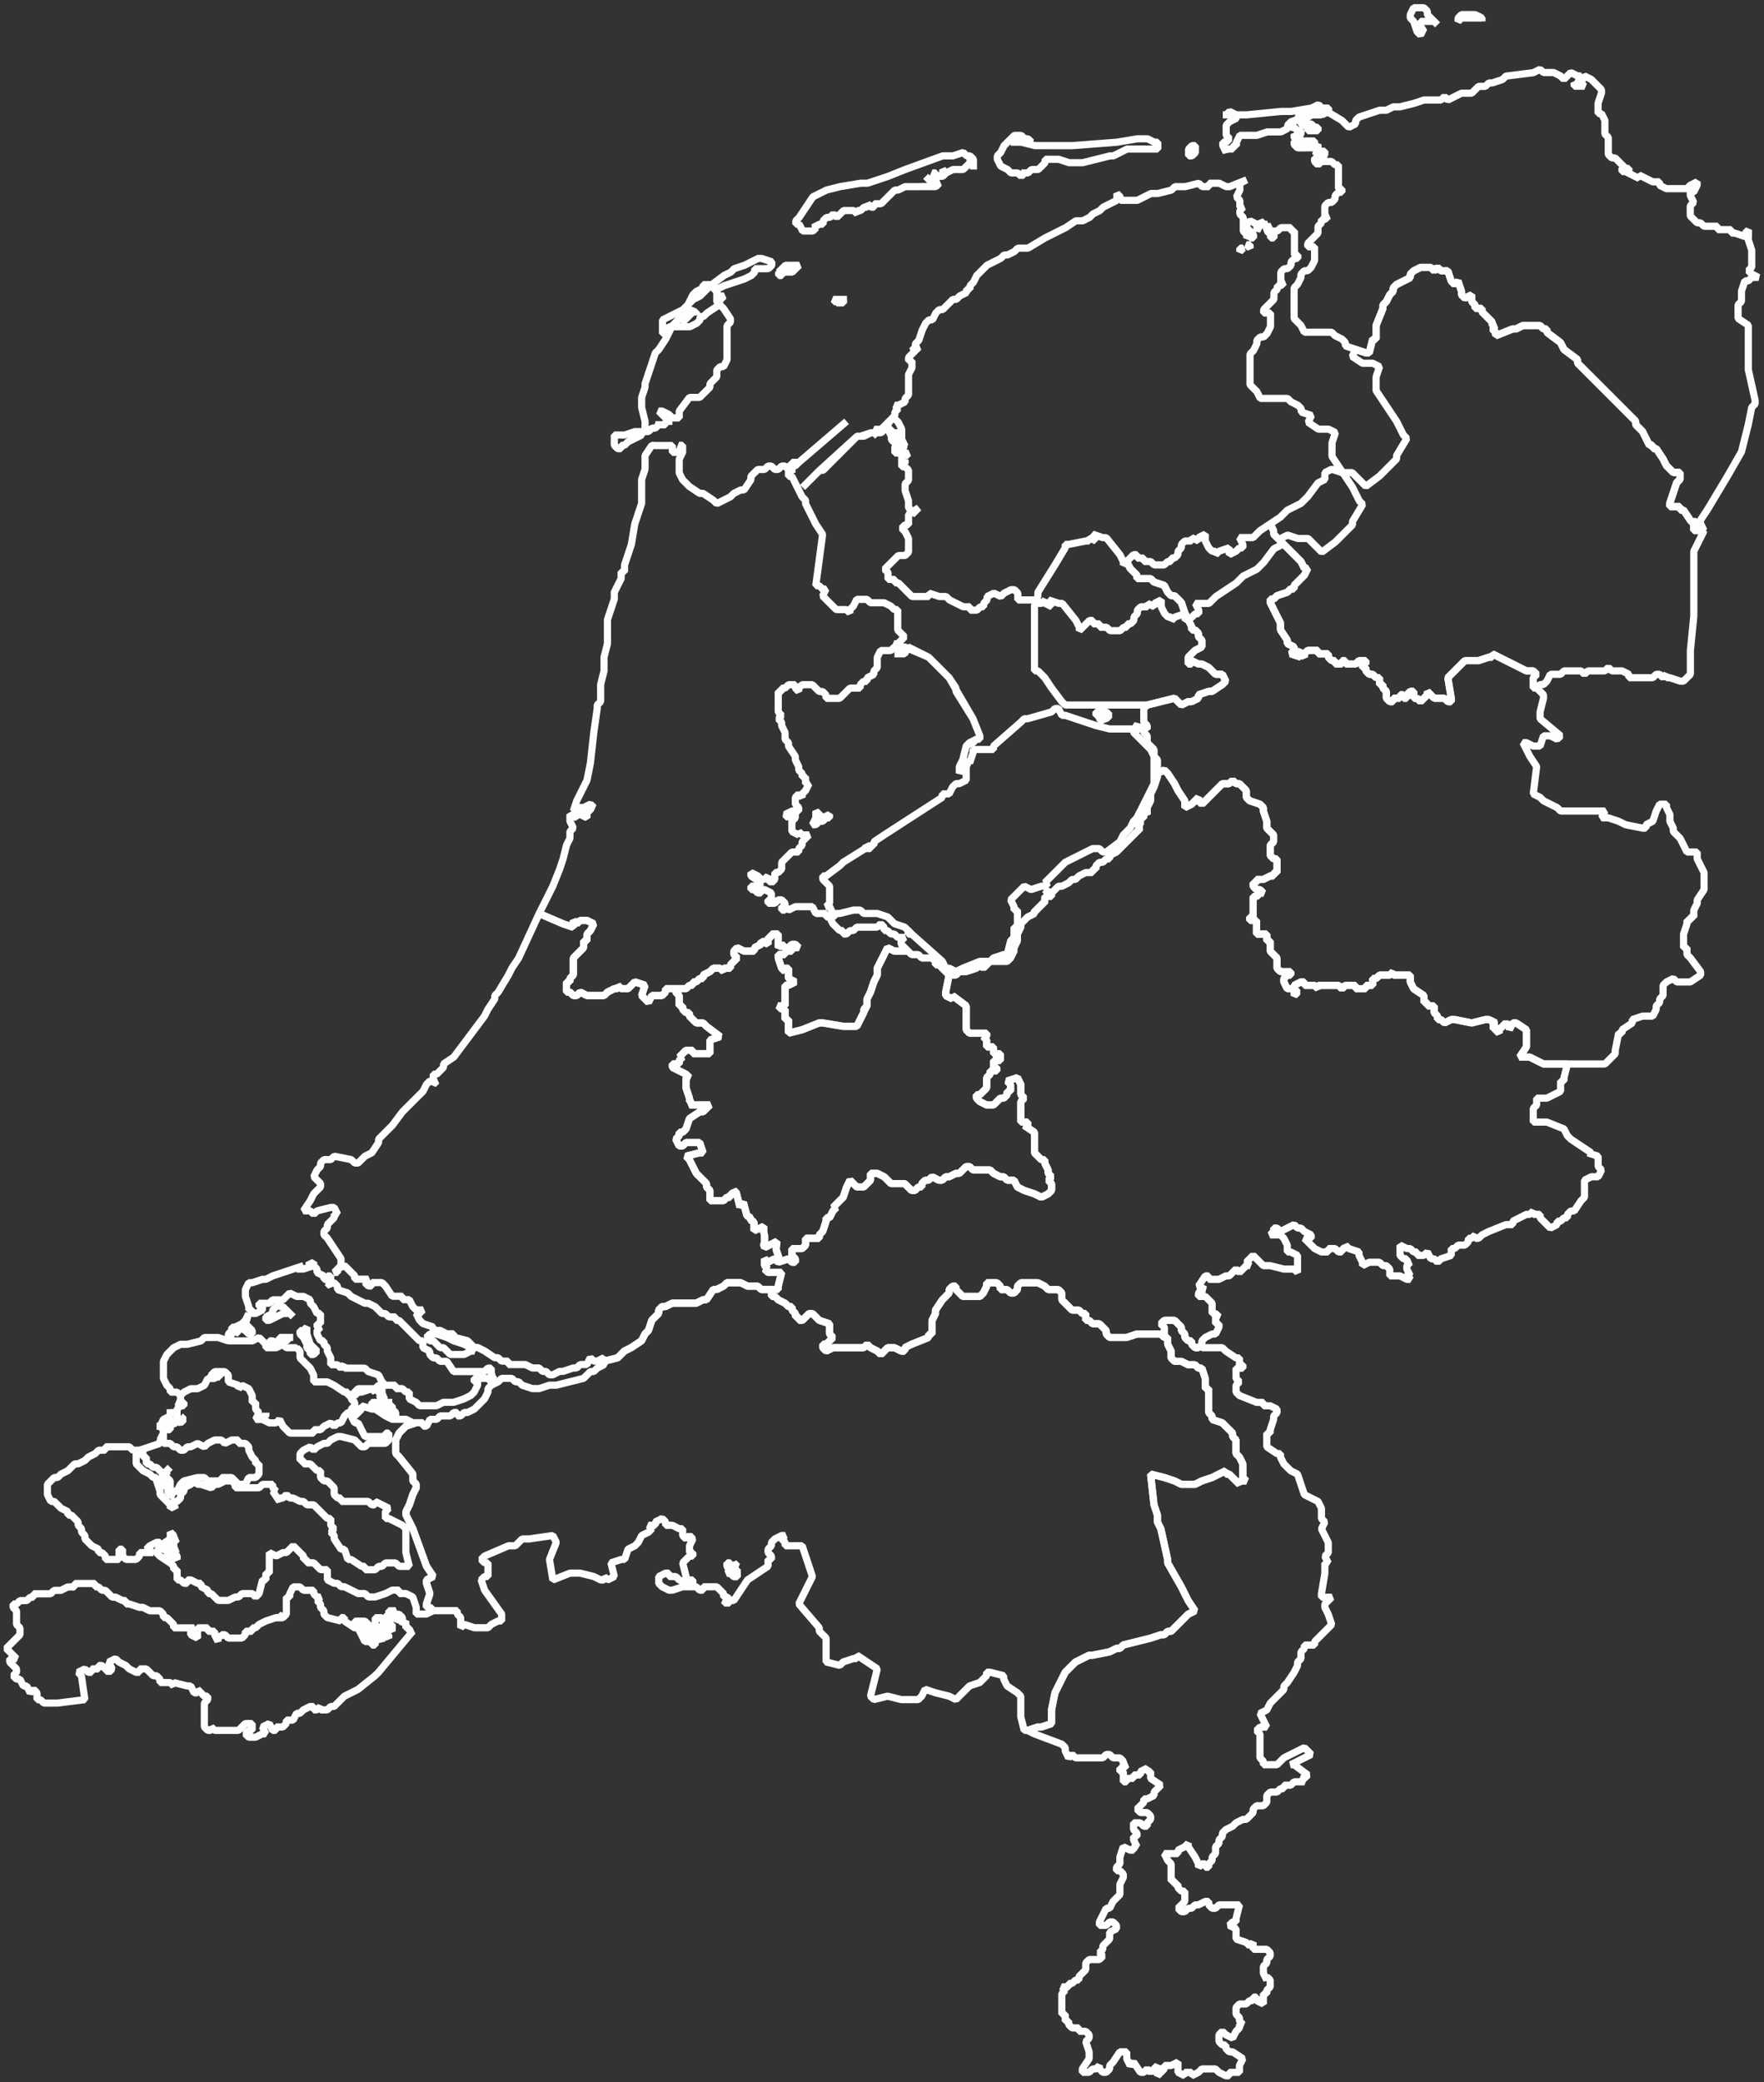 <?xml version="1.0" encoding="UTF-8" standalone="no"?>
<svg
   style="fill-opacity:1; color-rendering:auto; color-interpolation:auto; text-rendering:auto; stroke:black; stroke-linecap:square; stroke-miterlimit:10; shape-rendering:auto; stroke-opacity:1; fill:black; stroke-dasharray:none; font-weight:normal; stroke-width:1; font-family:'Dialog'; font-style:normal; stroke-linejoin:miter; font-size:12; stroke-dashoffset:0; image-rendering:auto;"
   id="svg2"
   sodipodi:version="0.32"
   inkscape:version="1.2.2 (b0a8486541, 2022-12-01)"
   width="200"
   height="236"
   sodipodi:docname="Provinces_of_the_Netherlands.svg"
   version="1.0"
   inkscape:output_extension="org.inkscape.output.svg.inkscape"
   xmlns:inkscape="http://www.inkscape.org/namespaces/inkscape"
   xmlns:sodipodi="http://sodipodi.sourceforge.net/DTD/sodipodi-0.dtd"
   xmlns="http://www.w3.org/2000/svg"
   xmlns:svg="http://www.w3.org/2000/svg"
   xmlns:rdf="http://www.w3.org/1999/02/22-rdf-syntax-ns#"
   xmlns:cc="http://creativecommons.org/ns#"
   xmlns:dc="http://purl.org/dc/elements/1.1/">
  <rect width="100%" height="100%" fill="#333333" stroke="none"/>
  <sodipodi:namedview
     inkscape:window-height="1051"
     inkscape:window-width="1920"
     inkscape:pageshadow="2"
     inkscape:pageopacity="0.0"
     borderopacity="1.0"
     bordercolor="#666666"
     pagecolor="#ffffff"
     id="base"
     inkscape:zoom="2.4025424"
     inkscape:cx="90.737212"
     inkscape:cy="118.20811"
     inkscape:window-x="0"
     inkscape:window-y="0"
     inkscape:current-layer="svg2"
     showgrid="false"
     inkscape:showpageshadow="2"
     inkscape:pagecheckerboard="0"
     inkscape:deskcolor="#d1d1d1"
     inkscape:window-maximized="1" />
  <!--Generated by the Batik Graphics2D SVG Generator-->
  <defs
     id="genericDefs">
    <inkscape:perspective
       sodipodi:type="inkscape:persp3d"
       inkscape:vp_x="0 : 118 : 1"
       inkscape:vp_y="0 : 1000 : 0"
       inkscape:vp_z="200 : 118 : 1"
       inkscape:persp3d-origin="100 : 78.666667 : 1"
       id="perspective57" />
  </defs>
  <path
     style="fill:none;fill-opacity:1;fill-rule:evenodd;stroke:#fefefe;stroke-width:0.814;stroke-linecap:butt;stroke-linejoin:bevel;stroke-miterlimit:10;stroke-dasharray:none;stroke-opacity:1"
     d="M 161.056,30.326 L 160.281,30.714 L 159.894,31.101 L 159.894,31.489 L 159.119,31.876 L 158.344,32.264 L 157.957,32.651 L 157.957,33.038 L 157.57,33.426 L 157.182,34.201 L 156.795,34.588 L 156.795,34.976 L 156.02,36.913 L 156.02,37.301 L 156.02,38.463 L 155.633,38.463 L 155.246,40.013 L 154.858,40.013 L 153.697,39.625 L 153.309,40.4 L 154.471,41.175 L 155.633,41.175 L 156.408,41.563 L 156.02,42.725 L 156.02,43.887 L 156.02,44.275 L 156.795,45.437 L 158.344,47.762 L 158.732,48.537 L 159.119,49.312 L 159.506,49.699 L 158.344,51.637 L 158.344,52.024 L 157.957,52.412 L 157.57,52.799 L 156.408,53.961 L 154.858,55.124 L 153.309,53.574 L 152.147,53.574 L 150.985,53.186 L 150.211,53.574 L 150.211,53.961 L 150.211,54.349 L 149.436,54.736 L 148.274,56.286 L 147.887,56.674 L 147.5,57.061 L 145.95,57.836 L 145.176,58.611 L 144.014,59.386 L 144.401,60.161 L 144.401,60.548 L 145.563,61.711 L 145.95,62.098 L 146.725,62.873 L 147.112,63.26 L 147.5,63.648 L 147.887,64.423 L 148.274,64.423 L 147.887,65.198 L 147.5,65.585 L 146.725,66.36 L 146.725,66.748 L 146.338,66.748 L 145.95,67.135 L 144.788,67.523 L 144.401,67.91 L 144.014,67.91 L 144.014,68.297 L 144.401,69.072 L 144.788,69.847 L 145.176,70.622 L 145.176,71.01 L 145.176,71.397 L 145.95,72.56 L 145.95,72.947 L 146.725,73.334 L 146.725,73.722 L 146.338,74.109 L 147.5,74.497 L 147.112,74.109 L 147.5,73.722 L 147.5,74.109 L 147.887,74.497 L 147.887,74.109 L 148.274,73.722 L 148.661,73.722 L 149.049,73.722 L 149.436,73.722 L 149.436,74.109 L 149.823,74.109 L 150.211,74.109 L 150.598,74.109 L 150.598,74.497 L 150.985,74.884 L 151.373,74.884 L 151.373,75.272 L 151.76,75.272 L 152.147,75.272 L 152.147,74.884 L 152.535,74.884 L 152.535,75.272 L 152.922,75.272 L 153.309,75.272 L 153.697,75.272 L 154.084,74.884 L 154.471,74.884 L 154.858,74.884 L 154.858,75.272 L 154.471,75.272 L 154.471,75.659 L 154.858,75.659 L 154.858,76.047 L 155.246,76.434 L 155.633,76.434 L 156.02,76.822 L 156.408,76.822 L 156.408,77.209 L 156.408,77.597 L 156.795,77.597 L 156.795,77.984 L 157.182,78.371 L 157.182,79.146 L 157.57,79.534 L 157.957,79.534 L 157.957,79.146 L 158.344,79.146 L 158.732,79.146 L 158.732,78.759 L 159.119,78.759 L 159.119,79.146 L 159.506,79.146 L 159.506,78.759 L 159.894,78.371 L 160.281,78.371 L 160.281,78.759 L 160.281,79.146 L 160.668,79.146 L 161.056,79.534 L 161.443,79.146 L 161.83,78.759 L 161.83,78.371 L 162.218,78.759 L 162.605,79.146 L 163.379,79.146 L 163.767,79.146 L 164.154,79.534 L 164.541,79.534 L 164.541,79.146 L 164.154,76.822 L 164.929,76.047 L 165.703,75.272 L 166.091,74.884 L 167.64,74.884 L 168.802,74.497 L 169.189,74.497 L 169.189,74.109 L 169.964,74.497 L 170.738,74.884 L 171.513,75.272 L 173.062,76.047 L 173.837,76.047 L 174.224,76.434 L 173.837,76.822 L 173.837,77.209 L 173.837,77.597 L 173.837,77.984 L 174.224,77.984 L 174.612,77.597 L 174.999,77.597 L 175.386,77.209 L 175.774,76.434 L 176.548,76.434 L 176.936,76.434 L 177.323,76.047 L 177.71,76.047 L 178.097,76.047 L 178.485,76.047 L 178.872,76.047 L 179.259,76.047 L 179.647,76.434 L 180.034,76.047 L 180.421,76.047 L 181.196,76.047 L 181.971,76.047 L 182.358,75.659 L 182.745,76.047 L 183.52,76.047 L 183.907,76.047 L 184.682,76.434 L 184.682,76.822 L 185.069,76.822 L 185.844,76.822 L 186.231,76.822 L 186.618,76.822 L 187.393,76.822 L 187.78,76.434 L 188.168,76.434 L 188.555,76.822 L 188.942,76.434 L 188.942,76.822 L 189.33,76.822 L 190.492,77.209 L 190.879,77.209 L 191.654,76.434 L 191.654,76.047 L 191.654,75.272 L 191.654,73.722 L 192.041,69.847 L 192.041,64.81 L 192.041,62.486 L 193.203,60.161 L 192.041,60.161 L 192.041,59.386 L 191.654,58.998 L 190.879,57.836 L 190.492,57.836 L 190.492,57.449 L 189.33,57.449 L 189.33,57.061 L 190.104,54.736 L 190.492,54.349 L 190.492,53.574 L 189.717,53.574 L 189.33,53.186 L 188.942,52.799 L 188.555,52.024 L 187.78,50.862 L 187.393,50.862 L 187.393,50.474 L 187.006,50.474 L 186.618,49.699 L 186.231,48.924 L 185.844,48.537 L 185.456,48.149 L 185.456,47.762 L 185.069,47.375 L 184.295,46.6 L 183.52,45.825 L 183.133,45.437 L 181.196,43.5 L 180.034,42.338 L 178.872,41.175 L 178.872,40.788 L 177.323,39.625 L 176.936,38.85 L 175.386,37.688 L 175.386,37.301 L 174.999,37.301 L 174.612,36.913 L 174.224,36.913 L 173.837,36.913 L 172.675,36.913 L 171.9,37.301 L 171.513,37.301 L 169.577,38.075 L 169.577,37.688 L 169.189,37.301 L 169.577,36.913 L 169.189,36.913 L 169.189,36.526 L 168.802,36.138 L 168.415,35.751 L 168.027,35.363 L 168.027,34.976 L 167.253,34.976 L 167.253,34.588 L 166.865,34.201 L 166.865,33.813 L 166.865,33.426 L 166.091,33.813 L 165.703,33.426 L 165.703,33.038 L 165.316,31.876 L 164.929,32.264 L 164.541,31.876 L 164.154,30.714 L 163.379,30.714 L 162.992,30.326 L 162.605,30.714 L 162.218,30.326 L 161.83,30.326 L 161.056,30.326 z M 192.041,59.386 L 192.428,59.386 L 192.428,58.998 L 192.041,59.386 z "
     id="Drenthe"
     inkscape:label="Drenthe" />
  <path
     style="fill:none;fill-opacity:1;fill-rule:evenodd;stroke:#fefefe;stroke-width:0.814;stroke-linecap:butt;stroke-linejoin:bevel;stroke-miterlimit:10;stroke-dasharray:none;stroke-opacity:1"
     d="M 144.014,59.386 L 142.852,60.161 L 142.464,60.548 L 142.077,60.936 L 140.915,60.936 L 140.528,60.936 L 140.915,61.711 L 140.915,62.098 L 140.528,62.098 L 140.141,62.486 L 139.366,62.873 L 139.366,62.098 L 138.204,62.486 L 137.817,62.873 L 137.817,62.486 L 137.429,62.486 L 137.042,62.098 L 136.655,61.323 L 136.655,60.548 L 135.88,60.936 L 135.88,61.323 L 135.105,60.936 L 135.105,61.323 L 134.331,61.323 L 133.943,61.711 L 133.943,62.098 L 133.556,62.486 L 133.556,62.873 L 133.169,63.26 L 132.781,63.26 L 132.781,63.648 L 132.394,63.648 L 132.007,64.035 L 131.62,64.035 L 131.232,64.035 L 130.845,64.035 L 130.458,63.648 L 130.07,63.648 L 129.683,63.648 L 129.683,63.26 L 129.296,63.26 L 128.908,63.26 L 128.908,62.873 L 128.521,62.873 L 127.746,63.648 L 128.134,64.423 L 128.521,64.81 L 128.908,65.198 L 128.908,65.585 L 129.683,65.585 L 130.458,65.585 L 130.845,65.973 L 132.007,66.36 L 132.394,67.135 L 132.781,67.523 L 133.169,67.523 L 133.943,68.297 L 134.331,69.46 L 135.105,71.01 L 135.105,71.397 L 135.493,71.397 L 135.88,71.785 L 135.88,72.172 L 136.267,72.56 L 136.267,72.947 L 136.267,73.334 L 135.493,73.722 L 135.105,74.109 L 134.718,74.497 L 134.718,74.884 L 134.718,75.272 L 135.105,75.272 L 135.105,74.884 L 135.88,75.272 L 136.267,75.272 L 137.042,75.659 L 137.429,76.047 L 137.817,76.434 L 138.591,76.434 L 138.979,77.209 L 138.591,77.597 L 137.429,78.371 L 137.042,78.371 L 135.88,78.759 L 135.88,79.146 L 135.105,79.534 L 134.718,79.534 L 133.943,79.921 L 133.556,79.534 L 133.169,79.146 L 130.07,79.921 L 129.683,80.309 L 129.683,81.084 L 129.683,81.471 L 129.683,81.859 L 130.07,82.246 L 130.07,82.634 L 128.521,82.246 L 128.908,82.634 L 129.296,82.634 L 129.683,82.634 L 129.683,83.021 L 130.07,83.408 L 130.07,83.796 L 130.07,84.183 L 130.458,84.571 L 130.845,84.958 L 130.845,85.346 L 130.845,85.733 L 131.232,86.121 L 131.232,86.896 L 131.232,87.671 L 132.007,87.283 L 132.394,87.671 L 133.169,88.833 L 133.556,89.608 L 134.331,90.77 L 134.331,91.545 L 135.105,91.158 L 135.493,90.77 L 135.88,90.383 L 135.88,90.77 L 136.267,91.158 L 136.655,90.77 L 137.429,89.995 L 138.204,89.22 L 138.591,88.833 L 138.979,88.833 L 139.366,88.833 L 139.753,88.445 L 140.141,88.833 L 140.528,88.833 L 140.915,89.22 L 141.302,89.608 L 141.302,89.995 L 141.302,90.383 L 141.69,90.77 L 142.852,91.158 L 143.239,91.545 L 143.239,91.933 L 143.626,93.095 L 143.626,93.87 L 144.014,94.257 L 144.401,94.645 L 144.401,95.42 L 144.014,95.807 L 144.014,96.195 L 144.014,96.97 L 144.401,97.357 L 144.788,97.357 L 144.788,97.745 L 144.788,98.132 L 144.788,98.907 L 144.401,98.907 L 144.401,99.294 L 144.014,99.294 L 143.239,99.682 L 142.464,99.682 L 142.464,100.069 L 142.077,100.069 L 142.077,100.457 L 142.464,100.844 L 142.852,100.844 L 143.239,101.232 L 142.852,101.232 L 142.464,101.619 L 142.077,101.619 L 142.077,102.394 L 142.077,103.169 L 142.077,103.944 L 141.69,103.944 L 141.69,104.331 L 142.077,104.331 L 142.464,104.331 L 142.464,104.719 L 142.464,105.881 L 142.852,105.881 L 143.239,105.881 L 143.626,105.881 L 143.626,106.269 L 143.626,106.656 L 144.014,106.656 L 144.014,107.819 L 144.401,108.206 L 144.788,108.593 L 144.788,108.981 L 144.788,109.368 L 144.788,109.756 L 145.176,110.143 L 145.563,110.143 L 145.95,110.143 L 146.338,110.143 L 146.338,110.531 L 145.95,110.531 L 145.563,110.918 L 145.563,111.306 L 145.95,112.081 L 146.338,112.081 L 146.725,112.081 L 146.725,111.693 L 147.5,111.306 L 147.887,111.306 L 147.887,111.693 L 148.661,111.693 L 149.049,111.693 L 149.436,112.081 L 149.436,111.693 L 149.823,111.693 L 150.211,111.693 L 150.598,111.693 L 151.373,111.693 L 151.76,111.693 L 152.147,112.081 L 152.535,111.693 L 152.922,111.693 L 153.309,111.693 L 153.697,111.693 L 153.697,112.081 L 154.858,112.081 L 154.858,111.693 L 155.633,111.693 L 155.633,110.918 L 156.02,110.918 L 156.408,110.531 L 157.182,110.531 L 157.57,110.531 L 157.957,110.143 L 157.957,110.531 L 158.344,110.531 L 158.732,110.531 L 159.506,110.531 L 159.894,110.531 L 159.894,110.918 L 159.894,111.306 L 160.281,112.081 L 161.443,112.855 L 161.443,113.63 L 161.83,113.63 L 161.83,114.018 L 162.605,114.018 L 162.605,114.793 L 162.992,115.18 L 162.992,115.568 L 163.379,115.568 L 163.767,115.955 L 164.541,115.568 L 164.929,115.568 L 166.865,115.955 L 168.415,115.568 L 168.802,115.568 L 169.577,115.955 L 169.189,116.343 L 169.577,116.73 L 169.964,117.118 L 169.964,116.73 L 170.351,116.343 L 170.738,115.955 L 171.126,116.343 L 171.126,116.73 L 171.513,115.955 L 171.9,115.955 L 173.062,116.73 L 173.062,117.118 L 173.062,117.505 L 173.062,118.667 L 172.288,119.83 L 173.062,119.83 L 173.45,119.83 L 174.224,120.217 L 174.999,120.605 L 175.386,120.605 L 177.71,120.605 L 180.809,120.605 L 181.971,120.605 L 182.358,120.217 L 182.745,119.83 L 183.133,119.442 L 183.133,119.055 L 183.52,117.118 L 183.907,117.118 L 183.907,116.73 L 185.069,115.955 L 185.069,115.568 L 186.231,115.18 L 187.393,115.18 L 187.78,114.405 L 187.78,114.018 L 188.168,113.63 L 188.168,113.243 L 188.555,112.855 L 188.555,112.468 L 188.555,112.081 L 188.555,111.693 L 188.942,111.306 L 189.717,110.918 L 190.104,111.306 L 190.492,111.306 L 190.879,111.306 L 191.654,111.306 L 192.815,110.531 L 192.815,110.143 L 191.654,108.593 L 191.266,108.206 L 191.266,107.431 L 190.879,107.431 L 190.879,107.044 L 190.879,106.656 L 190.879,106.269 L 190.879,105.881 L 191.266,104.719 L 191.266,104.331 L 191.654,104.331 L 191.654,103.944 L 192.041,103.944 L 192.041,103.556 L 192.041,103.169 L 192.428,102.394 L 192.428,102.007 L 193.203,100.844 L 193.203,98.907 L 192.428,97.357 L 192.428,96.97 L 192.428,96.582 L 192.041,96.582 L 191.654,96.582 L 191.266,96.582 L 190.879,95.807 L 190.492,95.032 L 189.717,94.257 L 189.717,93.87 L 189.33,93.095 L 189.33,92.32 L 188.942,91.545 L 188.942,91.158 L 188.555,91.158 L 188.168,91.158 L 187.78,91.933 L 187.393,93.095 L 186.618,93.482 L 186.618,93.87 L 186.231,93.87 L 184.295,93.482 L 183.52,93.095 L 182.358,92.708 L 181.583,92.708 L 181.971,91.933 L 181.196,91.933 L 180.034,91.933 L 177.71,91.933 L 176.936,91.933 L 176.548,91.545 L 174.999,90.77 L 174.612,90.383 L 173.837,89.995 L 174.224,86.896 L 173.45,85.733 L 172.675,84.183 L 173.062,84.183 L 173.837,84.571 L 174.612,84.571 L 174.999,83.408 L 175.774,83.408 L 176.548,83.796 L 176.936,83.408 L 174.612,81.471 L 174.612,80.696 L 174.999,79.146 L 174.999,78.759 L 174.612,78.371 L 174.224,77.984 L 173.837,77.984 L 173.837,77.597 L 173.837,77.209 L 173.837,76.822 L 174.224,76.434 L 173.837,76.047 L 173.062,76.047 L 171.513,75.272 L 170.738,74.884 L 169.964,74.497 L 169.189,74.109 L 169.189,74.497 L 168.802,74.497 L 167.64,74.884 L 166.091,74.884 L 165.703,75.272 L 164.929,76.047 L 164.154,76.822 L 164.541,79.146 L 164.541,79.534 L 164.154,79.534 L 163.767,79.146 L 163.379,79.146 L 162.605,79.146 L 162.218,78.759 L 161.83,78.371 L 161.83,78.759 L 161.443,79.146 L 161.056,79.534 L 160.668,79.146 L 160.281,79.146 L 160.281,78.759 L 160.281,78.371 L 159.894,78.371 L 159.506,78.759 L 159.506,79.146 L 159.119,79.146 L 159.119,78.759 L 158.732,78.759 L 158.732,79.146 L 158.344,79.146 L 157.957,79.146 L 157.957,79.534 L 157.57,79.534 L 157.182,79.146 L 157.182,78.371 L 156.795,77.984 L 156.795,77.597 L 156.408,77.597 L 156.408,77.209 L 156.408,76.822 L 156.02,76.822 L 155.633,76.434 L 155.246,76.434 L 154.858,76.047 L 154.858,75.659 L 154.471,75.659 L 154.471,75.272 L 154.858,75.272 L 154.858,74.884 L 154.471,74.884 L 154.084,74.884 L 153.697,75.272 L 153.309,75.272 L 152.922,75.272 L 152.535,75.272 L 152.535,74.884 L 152.147,74.884 L 152.147,75.272 L 151.76,75.272 L 151.373,75.272 L 151.373,74.884 L 150.985,74.884 L 150.598,74.497 L 150.598,74.109 L 150.211,74.109 L 149.823,74.109 L 149.436,74.109 L 149.436,73.722 L 149.049,73.722 L 148.661,73.722 L 148.274,73.722 L 147.887,74.109 L 147.887,74.497 L 147.5,74.109 L 147.5,73.722 L 147.112,74.109 L 147.5,74.497 L 146.338,74.109 L 146.725,73.722 L 146.725,73.334 L 145.95,72.947 L 145.95,72.56 L 145.176,71.397 L 145.176,71.01 L 145.176,70.622 L 144.788,69.847 L 144.401,69.072 L 144.014,68.297 L 144.014,67.91 L 144.401,67.91 L 144.788,67.523 L 145.95,67.135 L 146.338,66.748 L 146.725,66.748 L 146.725,66.36 L 147.5,65.585 L 147.887,65.198 L 148.274,64.423 L 147.887,64.423 L 147.5,63.648 L 147.112,63.26 L 146.725,62.873 L 145.95,62.098 L 145.563,61.711 L 144.401,60.548 L 144.401,60.161 L 144.014,59.386 z M 146.725,112.081 L 146.725,112.468 L 146.725,112.855 L 147.112,112.468 L 146.725,112.081 z "
     id="Overijssel"
     inkscape:label="Overijssel" />
  <path
     style="fill:none;fill-opacity:1;fill-rule:evenodd;stroke:#fefefe;stroke-width:0.814;stroke-linecap:butt;stroke-linejoin:bevel;stroke-miterlimit:10;stroke-dasharray:none;stroke-opacity:1"
     d="M 132.007,87.283 L 131.232,87.671 L 131.232,88.058 L 130.845,89.22 L 130.458,89.995 L 130.458,90.383 L 130.458,90.77 L 130.07,91.545 L 130.07,91.933 L 130.07,92.32 L 129.683,91.933 L 129.683,92.708 L 129.296,92.708 L 129.296,92.32 L 129.296,91.933 L 128.908,92.708 L 128.908,93.095 L 129.296,93.095 L 129.296,93.482 L 128.908,93.482 L 129.296,93.87 L 128.908,94.257 L 128.521,94.645 L 127.359,95.807 L 126.584,96.582 L 125.81,96.97 L 125.81,97.357 L 125.422,97.357 L 125.035,97.745 L 124.648,97.745 L 124.261,98.132 L 124.261,98.519 L 123.873,98.519 L 123.873,98.907 L 123.486,98.907 L 123.099,98.907 L 122.324,99.294 L 121.937,99.682 L 121.549,99.682 L 121.162,100.069 L 120.387,100.457 L 120,100.457 L 119.613,100.844 L 119.225,101.232 L 119.225,101.619 L 118.838,101.619 L 118.451,101.619 L 118.451,102.007 L 118.451,102.394 L 118.063,102.394 L 118.063,102.781 L 117.676,102.781 L 117.676,103.169 L 117.289,103.169 L 117.289,103.556 L 116.514,103.944 L 116.127,104.331 L 115.74,104.719 L 115.74,105.106 L 115.352,105.881 L 115.352,106.656 L 114.965,107.431 L 114.965,107.819 L 114.578,108.593 L 114.19,108.981 L 112.641,108.981 L 112.254,108.981 L 111.479,109.756 L 111.092,109.368 L 110.704,109.756 L 109.543,110.143 L 108.768,110.143 L 108.381,110.531 L 107.606,110.531 L 107.219,112.468 L 107.219,112.855 L 107.993,113.243 L 107.993,112.855 L 109.543,114.018 L 109.543,114.405 L 109.543,114.793 L 109.543,115.18 L 109.543,115.568 L 109.543,116.73 L 109.93,117.118 L 111.866,117.118 L 111.866,117.505 L 111.479,117.505 L 111.866,117.892 L 111.866,118.28 L 111.866,118.667 L 112.254,118.667 L 112.641,118.667 L 112.641,119.442 L 113.416,119.442 L 113.416,119.83 L 113.416,120.217 L 112.641,120.217 L 112.641,120.605 L 112.641,120.992 L 113.028,120.992 L 113.028,121.38 L 112.641,121.38 L 112.254,121.38 L 112.254,121.767 L 111.866,122.155 L 111.866,122.929 L 111.866,123.317 L 111.479,123.704 L 111.092,124.092 L 110.704,124.092 L 110.704,124.479 L 111.092,124.867 L 111.866,125.254 L 112.254,125.254 L 112.641,125.254 L 113.028,124.867 L 113.416,124.479 L 113.803,124.479 L 114.19,124.092 L 114.19,123.704 L 114.578,123.704 L 114.578,123.317 L 114.578,122.929 L 114.19,122.542 L 115.352,122.155 L 115.74,122.929 L 115.74,123.317 L 115.74,123.704 L 115.74,124.092 L 116.127,124.479 L 115.74,124.867 L 115.74,125.254 L 115.74,127.192 L 116.514,127.192 L 116.514,127.579 L 116.127,127.579 L 117.289,128.354 L 117.289,129.516 L 117.289,129.904 L 117.289,130.291 L 117.289,130.679 L 117.676,131.066 L 118.063,131.454 L 118.451,131.454 L 118.451,131.841 L 118.838,132.616 L 118.838,133.003 L 119.225,133.391 L 118.838,133.778 L 119.225,134.166 L 119.225,134.553 L 119.225,134.941 L 118.838,135.328 L 118.063,135.716 L 117.289,135.328 L 116.127,134.941 L 115.352,134.553 L 114.965,133.778 L 114.578,133.778 L 114.19,133.778 L 113.803,133.391 L 113.416,133.391 L 112.641,133.003 L 112.254,132.616 L 111.866,132.616 L 111.479,132.616 L 110.317,132.616 L 109.93,132.229 L 109.543,132.229 L 109.155,132.616 L 108.768,133.003 L 108.381,133.003 L 107.606,133.391 L 107.219,133.391 L 106.831,133.778 L 106.444,133.778 L 105.669,133.391 L 105.282,133.778 L 104.895,133.778 L 104.507,134.166 L 104.507,134.553 L 104.12,134.553 L 103.733,134.941 L 103.345,134.941 L 102.958,134.553 L 102.571,134.166 L 101.409,134.166 L 101.022,134.166 L 100.247,133.391 L 99.472,133.003 L 99.085,133.003 L 98.698,133.003 L 98.698,133.778 L 98.31,134.166 L 97.923,134.553 L 97.536,134.553 L 97.148,134.553 L 96.761,134.166 L 96.374,133.778 L 95.986,134.553 L 95.599,135.716 L 94.825,136.491 L 94.437,136.878 L 94.825,136.878 L 94.437,137.266 L 94.05,138.04 L 93.663,138.04 L 93.663,138.428 L 93.275,139.59 L 92.888,139.978 L 92.888,140.365 L 92.501,140.365 L 91.726,140.365 L 91.339,140.365 L 91.339,141.14 L 90.951,141.528 L 90.564,141.528 L 90.177,141.528 L 89.789,141.528 L 89.789,141.915 L 89.789,142.303 L 90.177,142.69 L 90.177,143.077 L 89.789,143.077 L 89.402,142.69 L 88.24,143.077 L 87.853,142.69 L 87.078,143.077 L 86.691,142.69 L 86.691,143.077 L 86.691,143.465 L 87.078,143.852 L 86.691,143.852 L 87.078,144.24 L 87.466,144.24 L 87.853,144.24 L 88.627,144.24 L 88.24,145.79 L 88.24,146.177 L 87.466,146.177 L 87.466,146.565 L 87.466,146.952 L 87.853,146.952 L 88.24,147.34 L 89.015,147.727 L 89.402,148.114 L 89.789,148.114 L 89.789,148.502 L 90.177,148.889 L 90.177,149.277 L 90.564,149.277 L 90.564,149.664 L 90.951,149.664 L 91.339,149.277 L 91.726,148.889 L 92.113,148.889 L 92.501,149.277 L 92.888,149.664 L 94.05,150.052 L 94.05,150.439 L 94.05,150.827 L 94.05,151.214 L 94.437,151.602 L 94.05,151.989 L 93.663,152.377 L 93.275,152.377 L 93.275,152.764 L 93.663,153.151 L 94.437,152.764 L 95.212,152.764 L 95.986,152.764 L 96.374,152.764 L 97.148,152.764 L 97.536,152.764 L 97.923,152.764 L 98.31,152.377 L 98.698,152.764 L 99.472,153.151 L 99.86,153.539 L 100.247,153.151 L 100.634,152.764 L 101.409,152.764 L 102.184,153.151 L 102.571,153.151 L 102.571,152.764 L 103.345,152.377 L 105.282,151.602 L 105.282,151.214 L 105.669,151.214 L 105.669,150.439 L 105.669,149.664 L 106.057,148.889 L 106.057,148.502 L 106.831,147.34 L 107.219,146.952 L 107.606,146.565 L 107.606,146.177 L 107.993,145.79 L 108.381,145.79 L 108.381,146.177 L 108.768,146.565 L 109.155,146.952 L 109.543,146.952 L 110.317,146.952 L 111.092,146.952 L 111.479,146.565 L 111.866,145.79 L 111.866,145.402 L 112.254,145.402 L 112.641,145.402 L 113.028,145.402 L 113.416,145.79 L 113.416,146.177 L 113.803,146.177 L 114.19,146.177 L 114.578,146.565 L 114.965,146.565 L 115.352,146.177 L 115.352,145.79 L 115.74,145.402 L 116.127,145.402 L 116.902,145.402 L 117.289,145.402 L 117.676,145.402 L 118.451,145.79 L 118.838,146.177 L 119.225,146.177 L 120,146.177 L 120.387,146.565 L 120.387,147.34 L 120.775,147.727 L 121.162,148.114 L 121.549,148.502 L 121.937,148.502 L 122.324,148.502 L 122.711,148.889 L 123.099,148.889 L 123.099,149.664 L 123.486,149.664 L 123.873,150.052 L 124.261,150.052 L 124.648,150.052 L 125.035,150.439 L 125.422,150.827 L 125.422,151.214 L 125.81,151.602 L 126.197,151.602 L 126.584,151.602 L 127.359,151.602 L 127.746,151.602 L 128.908,151.214 L 129.296,151.214 L 130.458,151.214 L 131.232,151.214 L 131.62,151.214 L 132.007,151.214 L 132.007,150.827 L 132.007,150.439 L 131.62,150.052 L 132.007,149.664 L 132.781,149.664 L 133.169,149.664 L 133.556,150.052 L 133.943,150.439 L 133.943,150.827 L 134.331,151.214 L 134.331,151.602 L 134.718,151.989 L 135.105,151.989 L 135.105,152.377 L 135.493,152.764 L 135.88,152.764 L 136.267,152.377 L 136.267,151.989 L 136.655,151.602 L 137.429,151.214 L 137.817,151.214 L 138.204,150.439 L 138.204,150.052 L 137.817,150.052 L 137.817,149.277 L 138.204,149.277 L 137.817,148.889 L 137.429,148.889 L 137.429,148.502 L 137.429,148.114 L 137.429,147.727 L 136.655,146.952 L 136.267,146.952 L 135.88,146.952 L 135.88,146.565 L 136.267,146.177 L 136.655,146.177 L 135.88,145.79 L 136.655,144.627 L 137.042,144.627 L 137.042,145.015 L 137.817,145.015 L 138.204,145.015 L 138.979,144.627 L 139.366,144.627 L 139.753,144.24 L 140.141,143.852 L 140.528,144.24 L 140.915,143.852 L 141.302,143.465 L 141.69,143.465 L 141.302,143.077 L 141.69,142.69 L 142.077,142.303 L 142.464,142.69 L 143.239,143.465 L 143.626,143.465 L 144.014,143.465 L 145.563,143.852 L 146.725,143.852 L 147.112,144.24 L 147.112,143.465 L 147.112,143.077 L 147.112,142.69 L 147.112,142.303 L 146.338,141.915 L 145.95,141.915 L 145.95,141.528 L 145.95,141.14 L 145.563,140.365 L 145.176,139.978 L 144.401,139.978 L 144.014,139.978 L 144.401,139.59 L 144.401,139.203 L 144.788,139.203 L 145.176,139.59 L 146.725,138.815 L 147.112,139.203 L 147.5,139.203 L 147.887,139.59 L 148.661,139.978 L 148.661,140.365 L 147.887,140.365 L 148.274,140.753 L 148.661,141.14 L 149.049,141.528 L 149.823,141.915 L 150.598,141.915 L 150.598,141.528 L 151.373,141.528 L 151.76,141.915 L 152.147,141.915 L 152.147,141.528 L 152.535,141.528 L 152.535,141.14 L 152.922,141.528 L 154.084,141.915 L 154.084,142.303 L 154.471,143.077 L 154.471,143.465 L 155.246,143.077 L 156.02,143.077 L 156.408,143.077 L 156.795,143.465 L 157.182,143.465 L 157.57,143.852 L 157.57,144.24 L 157.57,144.627 L 157.957,144.627 L 158.344,144.627 L 158.732,144.627 L 159.506,145.015 L 159.894,145.015 L 159.506,144.24 L 159.894,144.627 L 159.506,143.852 L 159.506,143.465 L 159.894,143.077 L 159.506,143.077 L 159.506,142.69 L 159.119,142.69 L 158.732,142.303 L 158.732,141.915 L 158.732,141.14 L 159.506,141.528 L 159.894,141.528 L 160.281,141.915 L 160.668,141.915 L 160.668,142.303 L 161.056,142.303 L 161.443,142.303 L 161.83,141.915 L 162.218,142.69 L 162.605,142.69 L 162.992,143.077 L 163.379,142.69 L 164.541,142.303 L 164.541,141.915 L 164.541,141.528 L 164.929,141.528 L 165.316,141.14 L 165.703,141.14 L 166.091,141.14 L 166.478,140.753 L 166.478,140.365 L 166.865,140.365 L 167.253,139.978 L 167.253,140.365 L 167.64,140.365 L 168.027,139.978 L 168.802,139.59 L 170.738,138.815 L 171.126,138.815 L 171.513,138.815 L 171.513,138.428 L 172.288,138.04 L 173.062,137.653 L 173.45,137.653 L 173.837,137.266 L 173.837,137.653 L 174.224,137.653 L 174.612,137.653 L 174.612,138.04 L 174.999,138.428 L 175.774,139.203 L 176.548,138.815 L 176.548,138.428 L 176.936,138.428 L 177.323,138.04 L 177.71,138.04 L 177.71,137.653 L 178.097,137.266 L 178.485,137.266 L 179.259,136.103 L 179.647,135.716 L 179.647,135.328 L 179.647,134.941 L 179.647,133.778 L 180.421,133.391 L 181.196,133.391 L 181.583,132.616 L 181.196,132.229 L 181.196,131.454 L 181.196,131.066 L 180.034,130.679 L 180.421,130.679 L 178.097,129.129 L 177.71,128.741 L 177.323,127.966 L 175.386,127.192 L 173.837,127.192 L 173.837,126.804 L 173.837,126.029 L 173.837,125.642 L 174.224,125.254 L 174.224,124.867 L 174.224,124.479 L 175.386,124.479 L 176.161,124.092 L 176.936,123.704 L 176.936,123.317 L 176.936,122.929 L 176.936,122.542 L 177.323,122.542 L 177.323,122.155 L 177.71,120.605 L 175.386,120.605 L 174.999,120.605 L 174.224,120.217 L 173.45,119.83 L 173.062,119.83 L 172.288,119.83 L 173.062,118.667 L 173.062,117.505 L 173.062,117.118 L 173.062,116.73 L 171.9,115.955 L 171.513,115.955 L 171.126,116.73 L 171.126,116.343 L 170.738,115.955 L 170.351,116.343 L 169.964,116.73 L 169.964,117.118 L 169.577,116.73 L 169.189,116.343 L 169.577,115.955 L 168.802,115.568 L 168.415,115.568 L 166.865,115.955 L 164.929,115.568 L 164.541,115.568 L 163.767,115.955 L 163.379,115.568 L 162.992,115.568 L 162.992,115.18 L 162.605,114.793 L 162.605,114.018 L 161.83,114.018 L 161.83,113.63 L 161.443,113.63 L 161.443,112.855 L 160.281,112.081 L 159.894,111.306 L 159.894,110.918 L 159.894,110.531 L 159.506,110.531 L 158.732,110.531 L 158.344,110.531 L 157.957,110.531 L 157.957,110.143 L 157.57,110.531 L 157.182,110.531 L 156.408,110.531 L 156.02,110.918 L 155.633,110.918 L 155.633,111.693 L 154.858,111.693 L 154.858,112.081 L 153.697,112.081 L 153.697,111.693 L 153.309,111.693 L 152.922,111.693 L 152.535,111.693 L 152.147,112.081 L 151.76,111.693 L 151.373,111.693 L 150.598,111.693 L 150.211,111.693 L 149.823,111.693 L 149.436,111.693 L 149.436,112.081 L 149.049,111.693 L 148.661,111.693 L 147.887,111.693 L 147.887,111.306 L 147.5,111.306 L 146.725,111.693 L 146.725,112.081 L 147.112,112.468 L 146.725,112.855 L 146.725,112.468 L 146.725,112.081 L 146.338,112.081 L 145.95,112.081 L 145.563,111.306 L 145.563,110.918 L 145.95,110.531 L 146.338,110.531 L 146.338,110.143 L 145.95,110.143 L 145.563,110.143 L 145.176,110.143 L 144.788,109.756 L 144.788,109.368 L 144.788,108.981 L 144.788,108.593 L 144.401,108.206 L 144.014,107.819 L 144.014,106.656 L 143.626,106.656 L 143.626,106.269 L 143.626,105.881 L 143.239,105.881 L 142.852,105.881 L 142.464,105.881 L 142.464,104.719 L 142.464,104.331 L 142.077,104.331 L 141.69,104.331 L 141.69,103.944 L 142.077,103.944 L 142.077,103.169 L 142.077,102.394 L 142.077,101.619 L 142.464,101.619 L 142.852,101.232 L 143.239,101.232 L 142.852,100.844 L 142.464,100.844 L 142.077,100.457 L 142.077,100.069 L 142.464,100.069 L 142.464,99.682 L 143.239,99.682 L 144.014,99.294 L 144.401,99.294 L 144.401,98.907 L 144.788,98.907 L 144.788,98.132 L 144.788,97.745 L 144.788,97.357 L 144.401,97.357 L 144.014,96.97 L 144.014,96.195 L 144.014,95.807 L 144.401,95.42 L 144.401,94.645 L 144.014,94.257 L 143.626,93.87 L 143.626,93.095 L 143.239,91.933 L 143.239,91.545 L 142.852,91.158 L 141.69,90.77 L 141.302,90.383 L 141.302,89.995 L 141.302,89.608 L 140.915,89.22 L 140.528,88.833 L 140.141,88.833 L 139.753,88.445 L 139.366,88.833 L 138.979,88.833 L 138.591,88.833 L 138.204,89.22 L 137.429,89.995 L 136.655,90.77 L 136.267,91.158 L 135.88,90.77 L 135.88,90.383 L 135.493,90.77 L 135.105,91.158 L 134.331,91.545 L 134.331,90.77 L 133.556,89.608 L 133.169,88.833 L 132.394,87.671 L 132.007,87.283 z M 119.225,101.232 L 118.451,100.844 L 118.838,101.232 L 119.225,101.232 z "
     id="Gelderland"
     inkscape:label="Gelderland" />
  <path
     style="fill:none;fill-opacity:1;fill-rule:evenodd;stroke:#fefefe;stroke-width:0.814;stroke-linecap:butt;stroke-linejoin:bevel;stroke-miterlimit:10;stroke-dasharray:none;stroke-opacity:1"
     d="M 87.466,105.881 L 87.466,106.269 L 87.078,106.269 L 87.078,106.656 L 87.078,107.044 L 86.304,106.656 L 86.304,107.044 L 85.529,107.431 L 85.529,107.819 L 85.142,107.819 L 84.754,107.819 L 84.367,107.819 L 83.592,107.431 L 83.205,107.819 L 83.205,108.206 L 83.592,108.593 L 83.205,108.981 L 82.818,109.368 L 82.818,109.756 L 82.43,109.756 L 82.043,109.756 L 82.043,110.143 L 81.656,109.756 L 81.268,109.756 L 80.881,109.756 L 80.494,110.143 L 79.719,110.531 L 79.719,110.918 L 79.332,110.918 L 78.945,111.306 L 78.557,111.306 L 78.557,111.693 L 78.17,111.693 L 77.783,112.081 L 77.395,112.081 L 77.008,112.081 L 76.621,112.081 L 76.621,112.468 L 77.008,112.855 L 77.008,113.63 L 77.008,114.018 L 77.395,114.018 L 77.395,114.405 L 77.783,114.793 L 78.17,114.793 L 78.17,115.18 L 78.557,115.568 L 78.945,115.955 L 79.719,115.955 L 80.107,116.343 L 81.656,117.505 L 80.494,117.892 L 80.494,119.442 L 80.107,119.442 L 79.719,119.442 L 78.945,119.442 L 78.557,119.442 L 78.557,119.055 L 77.783,119.055 L 77.395,119.442 L 77.008,119.83 L 77.395,119.83 L 77.008,120.217 L 77.008,120.605 L 76.621,120.605 L 76.233,120.605 L 76.233,120.992 L 77.783,121.767 L 78.17,122.155 L 77.783,122.155 L 77.783,123.317 L 78.17,124.479 L 78.17,124.867 L 78.557,124.867 L 78.17,125.254 L 78.945,125.254 L 80.494,125.254 L 80.107,125.642 L 79.719,126.029 L 79.332,126.029 L 78.17,126.804 L 77.783,127.966 L 77.395,128.354 L 77.008,128.354 L 77.008,128.741 L 76.621,129.129 L 77.008,129.904 L 77.395,129.904 L 77.783,129.516 L 78.17,129.516 L 78.557,129.516 L 78.945,129.516 L 79.332,129.516 L 79.719,130.679 L 79.332,130.679 L 77.783,131.066 L 78.17,131.454 L 78.557,132.229 L 78.945,133.003 L 79.332,133.391 L 79.719,133.778 L 80.107,134.166 L 80.107,134.553 L 80.494,134.941 L 80.494,135.716 L 80.494,136.103 L 80.881,136.103 L 81.656,136.103 L 82.043,136.103 L 82.43,135.716 L 82.818,135.716 L 82.818,135.328 L 83.205,135.328 L 83.195,134.918 L 83.495,135.218 L 83.895,136.818 L 84.095,136.518 L 84.295,136.318 L 84.695,137.818 L 85.095,138.018 L 85.095,138.318 L 85.495,138.518 L 85.495,139.518 L 86.595,139.018 L 86.595,139.618 L 86.695,140.118 L 86.695,140.818 L 86.595,141.118 L 86.695,141.418 L 88.095,140.718 L 87.995,141.618 L 88.095,141.918 L 88.295,142.518 L 88.24,143.077 L 89.402,142.69 L 89.789,143.077 L 90.177,143.077 L 90.177,142.69 L 89.789,142.303 L 89.789,141.915 L 89.789,141.528 L 90.177,141.528 L 90.564,141.528 L 90.951,141.528 L 91.339,141.14 L 91.339,140.365 L 91.726,140.365 L 92.501,140.365 L 92.888,140.365 L 92.888,139.978 L 93.275,139.59 L 93.663,138.428 L 93.663,138.04 L 94.05,138.04 L 94.437,137.266 L 94.825,136.878 L 94.437,136.878 L 94.825,136.491 L 95.599,135.716 L 95.986,134.553 L 96.374,133.778 L 96.761,134.166 L 97.148,134.553 L 97.536,134.553 L 97.923,134.553 L 98.31,134.166 L 98.698,133.778 L 98.698,133.003 L 99.085,133.003 L 99.472,133.003 L 100.247,133.391 L 101.022,134.166 L 101.409,134.166 L 102.571,134.166 L 102.958,134.553 L 103.345,134.941 L 103.733,134.941 L 104.12,134.553 L 104.507,134.553 L 104.507,134.166 L 104.895,133.778 L 105.282,133.778 L 105.669,133.391 L 106.444,133.778 L 106.831,133.778 L 107.219,133.391 L 107.606,133.391 L 108.381,133.003 L 108.768,133.003 L 109.155,132.616 L 109.543,132.229 L 109.93,132.229 L 110.317,132.616 L 111.479,132.616 L 111.866,132.616 L 112.254,132.616 L 112.641,133.003 L 113.416,133.391 L 113.803,133.391 L 114.19,133.778 L 114.578,133.778 L 114.965,133.778 L 115.352,134.553 L 116.127,134.941 L 117.289,135.328 L 118.063,135.716 L 118.838,135.328 L 119.225,134.941 L 119.225,134.553 L 119.225,134.166 L 118.838,133.778 L 119.225,133.391 L 118.838,133.003 L 118.838,132.616 L 118.451,131.841 L 118.451,131.454 L 118.063,131.454 L 117.676,131.066 L 117.289,130.679 L 117.289,130.291 L 117.289,129.904 L 117.289,129.516 L 117.289,128.354 L 116.127,127.579 L 116.514,127.579 L 116.514,127.192 L 115.74,127.192 L 115.74,125.254 L 115.74,124.867 L 116.127,124.479 L 115.74,124.092 L 115.74,123.704 L 115.74,123.317 L 115.74,122.929 L 115.352,122.155 L 114.19,122.542 L 114.578,122.929 L 114.578,123.317 L 114.578,123.704 L 114.19,123.704 L 114.19,124.092 L 113.803,124.479 L 113.416,124.479 L 113.028,124.867 L 112.641,125.254 L 112.254,125.254 L 111.866,125.254 L 111.092,124.867 L 110.704,124.479 L 110.704,124.092 L 111.092,124.092 L 111.479,123.704 L 111.866,123.317 L 111.866,122.929 L 111.866,122.155 L 112.254,121.767 L 112.254,121.38 L 112.641,121.38 L 113.028,121.38 L 113.028,120.992 L 112.641,120.992 L 112.641,120.605 L 112.641,120.217 L 113.416,120.217 L 113.416,119.83 L 113.416,119.442 L 112.641,119.442 L 112.641,118.667 L 112.254,118.667 L 111.866,118.667 L 111.866,118.28 L 111.866,117.892 L 111.479,117.505 L 111.866,117.505 L 111.866,117.118 L 109.93,117.118 L 109.543,116.73 L 109.543,115.568 L 109.543,115.18 L 109.543,114.793 L 109.543,114.405 L 109.543,114.018 L 107.993,112.855 L 107.993,113.243 L 107.219,112.855 L 107.219,112.468 L 107.606,110.531 L 107.219,110.143 L 106.831,109.756 L 106.444,109.368 L 106.057,109.368 L 106.057,108.981 L 105.669,108.593 L 105.282,108.593 L 104.895,108.593 L 104.507,108.593 L 104.12,108.206 L 103.345,108.206 L 102.958,107.819 L 101.409,107.819 L 100.634,107.431 L 99.472,109.756 L 99.472,110.143 L 99.472,110.531 L 99.085,111.306 L 98.698,112.468 L 98.31,113.243 L 98.31,114.018 L 97.923,114.405 L 97.923,114.793 L 97.148,116.343 L 96.374,116.343 L 95.986,116.343 L 95.599,116.343 L 93.275,115.955 L 92.888,115.955 L 90.951,116.73 L 89.402,117.118 L 89.402,115.568 L 89.015,115.568 L 89.015,114.793 L 89.015,114.405 L 88.627,114.405 L 88.24,114.018 L 89.015,114.018 L 89.015,113.63 L 89.015,113.243 L 89.015,112.468 L 89.015,111.693 L 89.402,111.693 L 90.177,111.306 L 89.402,110.918 L 89.402,110.143 L 89.402,109.756 L 89.015,109.756 L 89.015,110.143 L 88.627,109.756 L 88.24,108.593 L 88.24,108.206 L 88.627,108.206 L 89.015,108.206 L 89.015,107.819 L 89.402,107.819 L 89.789,107.819 L 89.789,107.431 L 90.177,107.431 L 90.564,107.431 L 90.177,107.044 L 89.789,107.044 L 89.402,107.431 L 89.015,107.431 L 88.627,107.044 L 88.24,107.431 L 88.24,105.881 L 87.853,105.881 L 87.466,105.881 z "
     id="Utrecht"
     inkscape:label="Utrecht" />
  <path
     id="path415"
     style="fill:none;fill-opacity:1;fill-rule:evenodd;stroke:#fefefe;stroke-width:0.814;stroke-linecap:butt;stroke-linejoin:bevel;stroke-miterlimit:10;stroke-dasharray:none;stroke-opacity:1"
     d="m 71.973,49.699 -0.775,0.387 v 0 0 0 l -0.387,0.387 h -0.387 v 0.387 0 h -0.387 v 0 l -0.387,-0.387 v 0 -0.387 -0.387 -0.387 h 0.387 v 0 0 0 h 0.387 0.387 l 1.162,-0.387 v 0 h 0.775 v 0.387 0 z" />
  <path
     id="path325"
     d="m 73.909,50.474 -0.775,1.162 v 0.387 0.387 0.775 l -0.387,1.162 v 1.162 1.55 l -0.775,2.325 -0.387,2.325 -0.775,2.325 v 0.775 h -0.387 v 0.775 l -0.775,1.55 v 0.775 l -0.775,2.325 v 0.387 0.387 0.387 0.387 1.162 l -0.387,1.55 v 0.775 0.775 l -0.387,1.55 v 0.775 0.387 0.775 l -0.387,0.387 v 0.387 l -0.387,2.712 -0.387,3.487 -0.387,1.937 -0.387,0.775 -0.387,0.775 -0.387,0.775 -0.387,1.162 0.775,-0.387 h 0.387 l 0.775,-0.387 0.387,0.387 h -0.387 v 0.387 h -0.775 l -0.387,0.387 h 0.775 v 0.387 l -0.775,-0.387 h -0.387 v 0.387 l -0.775,-0.387 v 0.775 l 0.387,0.775 -0.387,0.387 v 0.775 l -0.387,0.775 -0.387,1.55 -0.387,1.162 -0.775,1.937 -1.549,3.1 2.711,1.162 1.162,0.387 v -0.775 l 0.387,0.387 0.387,-0.387 h 0.387 0.387 l 0.775,0.387 -0.387,0.775 -0.387,0.387 v 0.775 h -0.387 v 0.387 0.387 l -0.387,0.387 -0.387,0.387 -0.387,0.387 v 0.387 0.387 0.387 0.775 l -0.387,0.387 v 0.387 h -0.387 v 0.387 0.387 0.387 h 0.387 l 0.387,0.387 h 0.387 l 0.387,-0.387 0.775,0.387 h 1.162 0.387 0.387 l 0.387,-0.387 0.775,-0.387 h 0.387 v -0.387 l 0.387,0.387 h 0.387 0.387 l 0.387,-0.387 0.387,-0.387 1.162,0.387 -0.387,1.162 0.387,0.387 0.387,0.387 0.387,-0.775 h 0.387 0.775 l 0.387,-0.387 v -0.387 h 0.387 0.387 0.387 0.387 0.387 0.387 l 0.387,-0.387 h 0.387 v -0.387 h 0.387 l 0.387,-0.387 h 0.387 v -0.387 l 0.775,-0.387 0.387,-0.387 h 0.387 0.387 l 0.387,0.387 v -0.387 h 0.387 0.387 v -0.387 l 0.387,-0.387 0.387,-0.387 -0.387,-0.387 v -0.387 l 0.387,-0.387 0.775,0.387 h 0.387 0.387 0.387 v -0.387 l 0.775,-0.387 v -0.387 l 0.775,0.387 v -0.387 -0.387 h 0.387 v -0.387 h 0.387 0.387 v 1.55 l 0.387,-0.387 0.387,0.387 h 0.387 l 0.387,-0.387 h 0.387 l 0.387,0.387 h -0.387 -0.387 v 0.387 h -0.387 -0.387 v 0.387 h -0.387 -0.387 v 0.387 l 0.387,1.162 0.387,0.387 v -0.387 h 0.387 v 0.387 0.775 l 0.775,0.387 -0.775,0.387 h -0.387 v 0.775 0.775 0.387 0.387 h -0.775 l 0.387,0.387 h 0.387 v 0.387 0.775 h 0.387 v 1.55 l 1.549,-0.387 1.937,-0.775 h 0.387 l 2.324,0.387 h 0.387 0.387 0.775 l 1.162,-2.325 v -0.775 l 0.387,-0.775 0.387,-1.162 0.387,-0.775 v -0.387 -0.387 l 1.162,-2.325 0.775,0.387 h 1.549 l -0.775,-0.775 v -0.387 l 0.387,-0.387 h -0.387 -0.387 l -0.387,-0.387 h -0.387 l -0.387,-0.387 h -0.387 v -0.387 l -0.387,-0.387 -0.387,0.387 h -0.387 -0.387 -1.549 l -0.387,0.387 h -0.387 l -0.387,0.387 h -0.387 v -0.387 h -0.387 l -0.387,-0.387 -0.387,-0.387 -0.387,-0.775 h -0.387 v -0.387 h -0.775 -0.387 l -0.387,-0.775 h -1.162 -0.387 -0.387 l -0.775,0.387 -0.387,-0.387 v 0.387 h -0.387 v -0.387 h 0.387 v -0.387 l -0.387,-0.387 h -0.387 l -0.387,0.387 h -0.387 -0.387 v -0.387 h 0.387 v -0.387 -0.387 l -0.775,-0.387 h -0.387 v 0.387 h -0.387 l -0.387,-0.387 h -0.387 v -0.387 h 0.387 0.387 l 0.387,-0.387 -1.162,-0.775 v -0.387 l 0.775,0.387 0.387,0.387 h 0.387 l 0.387,-0.387 v 0.387 l 0.387,0.387 0.387,-0.387 v -0.387 -0.387 h 0.387 l 0.387,-0.387 v -0.775 l 0.387,-0.387 0.387,-0.387 0.387,-0.387 h 0.387 0.387 v -0.387 l 0.387,-0.387 v -0.387 l 0.775,-0.775 h -0.387 -0.387 l -0.387,-0.387 v 0.387 l -0.775,-0.387 v -0.387 -0.387 -0.387 l 0.387,-0.387 v -0.387 h -0.387 l -0.387,0.387 -0.387,-0.387 0.775,-0.387 h 0.775 v -0.387 l -0.387,-0.387 v -0.387 -0.387 l 0.387,-0.387 0.387,0.387 v -0.387 l 0.387,-0.387 0.387,-0.775 h -0.387 v -0.775 h -0.387 v -0.387 l -0.387,-0.387 v -0.387 l -0.387,-0.775 v -0.387 l -0.775,-1.162 v -0.387 l -0.387,-0.387 v -0.775 l -0.387,-0.775 v -0.387 l -0.387,-0.387 0.387,-0.387 -0.387,-0.387 v -0.387 -0.387 -0.387 -0.775 -0.387 h 0.387 v -0.387 h 0.387 l 0.387,-0.387 h 0.387 0.387 v 0.387 l 0.387,0.387 v -0.387 l 0.387,-0.387 h 0.387 0.387 0.387 l 0.387,0.387 0.387,0.387 h 0.387 l 0.387,0.387 v 0.387 h 0.775 0.387 0.387 l 0.387,-0.387 0.775,-0.775 h 0.387 0.775 v -0.387 l 0.387,-0.387 h 0.387 v -0.387 l 0.775,-0.387 v -0.387 l 0.387,-0.387 v -0.775 -0.387 l 0.387,-0.775 h 0.387 0.387 0.387 l 0.387,-0.387 h 0.387 l -0.387,-0.387 h 0.387 l 0.387,-0.387 0.387,-0.387 -0.387,-0.387 -0.387,-0.387 v -0.387 -0.387 -0.387 -0.387 -0.387 -0.387 h -0.387 l -0.387,-0.387 -0.775,-0.387 h -1.162 -0.387 l -0.387,-0.387 h -0.775 -0.387 l -0.387,0.775 -0.387,0.387 v 0.387 l -0.387,-0.387 h -0.387 -0.387 -0.387 l -0.775,-0.775 -0.387,-0.387 -0.387,-0.387 0.387,-0.775 h -0.387 l -0.387,-0.387 h -0.387 l 0.775,-5.812 -0.775,-1.162 -1.162,-2.325 v -0.387 l -0.387,-0.387 -1.162,-2.325 h -0.387 v -0.775 l -0.387,-0.387 h -0.387 l -0.387,0.387 h -0.387 l -0.387,-0.387 h -0.387 l -0.387,0.387 h -0.775 l -0.775,0.775 v 0.387 l -0.775,1.162 h -0.387 l -0.775,0.387 -0.387,0.387 -1.549,0.775 -0.387,-0.387 -1.162,-0.775 h -0.387 l -1.162,-0.775 -0.387,-0.387 -0.387,-0.387 -0.387,-0.775 v -0.775 -0.775 l 0.387,-0.775 v -0.387 h -0.387 v 0.387 h -0.387 -0.387 v -0.387 -0.387 h -0.775 -0.775 -0.387 z m 3.486,0.387 v -0.387 h -0.387 z m 12.007,2.325 0.387,0.387 v -0.775 h -0.387 z m -3.486,47.27 v 0.387 h 0.387 z m 6.584,-8.524 v 0.387 0.387 l -0.387,0.775 h 0.387 l 0.387,-0.387 h 0.387 l 0.387,-0.387 h 0.387 v -0.387 l -0.775,0.387 -0.387,-0.387 z m 10.458,13.561 v 0.387 h 0.387 z"
     style="fill:none;fill-opacity:1;fill-rule:evenodd;stroke:#fefefe;stroke-width:0.814;stroke-linecap:butt;stroke-linejoin:bevel;stroke-miterlimit:10;stroke-dasharray:none;stroke-opacity:1" />
  <path
     id="path417"
     style="fill:none;fill-opacity:1;fill-rule:evenodd;stroke:#fefefe;stroke-width:0.814;stroke-linecap:butt;stroke-linejoin:bevel;stroke-miterlimit:10;stroke-dasharray:none;stroke-opacity:1"
     d="m 80.494,43.887 -0.775,0.775 -0.387,0.387 h -0.387 -0.387 -0.387 l -1.162,1.55 v 0.387 0 0.387 h -0.387 -0.387 l -0.387,-0.387 -0.775,-0.387 h -0.387 l 0.387,0.387 0.387,0.387 v 0 l 0.387,0.387 h 0.387 -0.775 v 0 0.387 0 0 h -0.775 -0.387 0.387 l -0.387,0.387 h -0.387 l -0.387,0.387 h -0.387 v -0.387 -0.775 l -0.387,-1.55 v -0.775 -0.387 l 0.387,-1.162 v -0.387 0 l 0.387,-1.162 0.387,-1.162 0.387,-1.162 0.387,-0.387 0.775,-1.162 0.775,-1.55 1.162,-1.162 v 0 0 0.387 0.387 l 0.387,-0.387 v 0 0 l 0.387,-0.387 v 0 l 0.387,-0.387 h 0.387 v 0.387 -0.387 0 h -0.387 v -0.387 l -0.387,0.387 v 0 l -0.775,0.387 v 0 l 1.162,-2.325 0.387,-0.387 0.775,-0.387 v -0.387 h 0.387 0.387 v 0 l 0.387,0.387 0.387,0.387 v 0.387 0.387 h 0.387 -0.387 v 0 0.387 l 0.387,0.387 v 0 l 0.387,0.387 0.775,1.162 v 0.387 0 0 0 l -0.387,0.387 v 2.325 1.162 0.387 l -0.387,0.775 h -0.387 l -0.387,0.387 v 0 0 0.775 l -0.775,0.775 z" />
  <path
     id="path433"
     style="fill:none;fill-opacity:1;fill-rule:evenodd;stroke:#fefefe;stroke-width:0.814;stroke-linecap:butt;stroke-linejoin:bevel;stroke-miterlimit:10;stroke-dasharray:none;stroke-opacity:1"
     d="m 95.986,47.762 v 0 l -5.422,4.65 -0.387,0.387 h -0.387 v -0.387 h 0.775 z" />
  <path
     style="fill:none;fill-opacity:1;fill-rule:evenodd;stroke:#fefefe;stroke-width:0.814;stroke-linecap:butt;stroke-linejoin:bevel;stroke-miterlimit:10;stroke-dasharray:none;stroke-opacity:1"
     d="M 132.007,149.664 L 131.62,150.052 L 132.007,150.439 L 132.007,150.827 L 132.007,151.214 L 131.62,151.214 L 132.007,151.602 L 132.394,151.602 L 132.394,151.989 L 132.394,152.377 L 132.781,153.151 L 132.781,153.926 L 133.169,154.314 L 133.943,154.314 L 134.718,154.701 L 135.493,154.701 L 135.88,155.089 L 136.267,155.089 L 136.655,156.251 L 136.655,157.026 L 136.655,157.414 L 137.042,157.414 L 137.042,158.188 L 137.042,158.576 L 137.042,158.963 L 137.042,160.126 L 137.429,160.513 L 137.429,160.901 L 138.591,161.288 L 138.979,161.676 L 139.366,162.063 L 139.753,162.451 L 139.753,162.838 L 140.141,163.225 L 140.141,164.388 L 140.141,164.775 L 140.528,165.163 L 140.915,165.938 L 140.915,166.325 L 140.915,166.713 L 140.915,167.1 L 140.915,167.488 L 141.302,167.875 L 140.915,167.875 L 140.528,167.875 L 140.528,168.262 L 139.753,167.488 L 139.366,167.1 L 138.979,167.1 L 138.979,166.713 L 138.204,167.1 L 137.429,167.488 L 136.267,167.875 L 135.493,168.262 L 134.718,168.262 L 133.943,168.262 L 133.169,167.875 L 132.007,167.488 L 130.458,167.1 L 130.845,170.587 L 131.232,171.75 L 131.232,172.525 L 131.62,173.299 L 132.394,176.787 L 132.394,177.174 L 133.943,179.886 L 134.718,181.436 L 135.493,182.599 L 134.718,182.986 L 133.556,184.148 L 132.781,184.923 L 132.394,184.923 L 132.007,185.311 L 131.62,185.311 L 130.458,185.698 L 127.359,186.473 L 126.972,186.861 L 126.584,186.861 L 125.81,187.248 L 123.873,187.636 L 123.486,187.636 L 121.937,188.41 L 120.775,189.573 L 120.387,190.348 L 119.613,191.898 L 119.225,193.835 L 119.225,195.385 L 118.063,195.772 L 117.676,195.772 L 116.514,196.16 L 117.289,196.547 L 120.387,197.709 L 120.775,198.097 L 120.775,198.484 L 121.162,199.259 L 121.549,198.872 L 121.937,199.259 L 122.324,199.259 L 122.711,199.259 L 123.486,199.259 L 123.873,199.259 L 124.261,199.259 L 125.035,199.259 L 125.422,198.872 L 125.81,198.872 L 126.197,199.259 L 126.972,199.259 L 127.359,199.647 L 127.359,200.034 L 127.746,200.034 L 127.359,200.422 L 126.972,200.422 L 126.972,200.809 L 127.359,200.809 L 127.359,201.197 L 127.359,201.584 L 127.359,201.972 L 127.746,201.972 L 127.746,201.584 L 128.134,201.584 L 128.521,201.584 L 128.521,201.197 L 128.908,201.197 L 129.296,201.197 L 129.296,200.809 L 130.07,200.422 L 130.07,200.809 L 130.458,200.809 L 130.458,201.584 L 131.62,202.359 L 131.232,202.746 L 130.845,203.134 L 130.845,203.521 L 130.07,203.909 L 129.683,203.909 L 129.683,204.296 L 129.296,204.684 L 128.908,205.071 L 129.296,205.459 L 130.07,205.459 L 130.458,205.846 L 130.458,206.234 L 130.07,206.621 L 130.07,207.009 L 129.683,207.009 L 129.296,206.621 L 128.908,206.621 L 128.521,206.621 L 128.521,207.009 L 128.521,207.396 L 128.908,207.784 L 128.908,208.171 L 128.521,208.171 L 128.521,208.558 L 128.908,209.333 L 128.521,209.333 L 128.521,209.721 L 128.134,209.721 L 127.359,209.333 L 126.972,210.496 L 126.972,211.271 L 126.584,211.658 L 126.584,212.046 L 126.972,212.046 L 127.359,212.433 L 127.359,212.82 L 126.972,213.595 L 126.972,213.983 L 126.972,214.37 L 126.972,214.758 L 126.584,215.145 L 126.197,215.533 L 125.81,216.308 L 125.422,216.308 L 125.035,217.083 L 124.648,217.857 L 124.648,218.245 L 125.035,218.245 L 125.422,218.245 L 125.81,217.857 L 126.197,217.857 L 126.584,218.245 L 126.584,218.632 L 125.81,219.02 L 125.81,219.407 L 125.81,219.795 L 125.035,220.57 L 125.035,220.957 L 124.648,221.345 L 125.035,221.732 L 124.648,222.12 L 124.261,222.12 L 123.873,222.12 L 123.486,222.12 L 123.099,222.507 L 123.099,222.894 L 123.099,223.282 L 122.324,224.057 L 122.324,224.444 L 121.937,224.444 L 121.549,224.832 L 121.162,224.832 L 121.162,225.219 L 120.775,225.219 L 120.387,225.219 L 120.775,225.607 L 120.387,225.994 L 120.387,226.382 L 120.387,226.769 L 120.387,227.157 L 120.387,227.544 L 120.387,227.931 L 120.387,228.319 L 120.775,228.319 L 120.775,228.706 L 120.775,229.094 L 121.162,229.094 L 121.162,229.481 L 121.549,229.869 L 121.937,229.869 L 122.324,229.869 L 122.324,230.256 L 123.099,230.256 L 123.486,230.644 L 123.486,231.031 L 123.099,231.419 L 123.486,232.581 L 123.486,233.356 L 122.711,234.518 L 122.711,234.906 L 123.099,234.906 L 123.486,234.906 L 123.873,234.518 L 124.261,234.518 L 124.648,234.131 L 124.648,234.518 L 125.035,234.906 L 125.422,234.906 L 125.81,234.518 L 125.81,234.131 L 126.197,233.743 L 126.972,232.581 L 127.746,232.581 L 127.746,233.356 L 128.134,234.131 L 128.521,233.743 L 129.296,234.906 L 129.683,234.906 L 130.07,234.518 L 130.458,234.906 L 130.845,234.518 L 131.232,234.131 L 131.232,234.518 L 131.232,235.293 L 131.62,234.906 L 132.007,234.518 L 132.007,234.131 L 132.394,234.131 L 132.781,234.131 L 133.556,233.743 L 133.556,234.131 L 133.556,234.906 L 134.331,235.293 L 134.331,234.906 L 134.718,234.906 L 135.105,234.906 L 135.105,235.293 L 135.88,234.906 L 136.267,234.518 L 136.655,234.518 L 137.042,234.518 L 137.429,234.518 L 137.817,234.518 L 138.204,234.906 L 138.979,235.293 L 139.366,235.293 L 139.366,234.906 L 140.141,234.906 L 140.528,234.906 L 140.528,234.131 L 140.915,233.356 L 139.753,232.581 L 139.366,232.581 L 138.979,232.194 L 138.979,231.806 L 138.591,231.806 L 138.204,231.419 L 138.204,231.031 L 138.204,230.644 L 138.591,230.256 L 138.979,230.644 L 139.753,231.031 L 140.141,230.256 L 140.528,229.869 L 140.528,229.481 L 140.915,229.481 L 140.528,229.094 L 140.528,228.706 L 140.141,228.319 L 140.141,227.931 L 140.141,227.544 L 140.528,227.157 L 141.302,227.157 L 141.69,226.769 L 142.077,226.769 L 142.077,226.382 L 142.464,226.382 L 142.464,226.769 L 143.239,227.157 L 143.239,226.382 L 143.239,225.994 L 143.626,225.994 L 143.626,225.607 L 144.014,225.219 L 144.014,224.444 L 143.626,224.057 L 143.626,224.444 L 143.239,223.669 L 143.239,223.282 L 143.239,222.894 L 143.626,222.507 L 143.626,222.12 L 144.014,221.732 L 144.014,221.345 L 143.626,220.957 L 143.239,220.957 L 142.852,220.957 L 142.077,220.957 L 142.077,220.57 L 142.077,220.182 L 141.69,220.57 L 141.302,220.182 L 140.141,219.795 L 140.141,219.02 L 140.141,218.632 L 139.366,218.245 L 139.753,217.857 L 140.141,217.857 L 140.141,217.47 L 140.528,215.92 L 140.141,215.92 L 138.591,215.92 L 138.204,215.92 L 137.817,216.308 L 137.429,216.308 L 137.042,215.92 L 137.042,215.533 L 136.655,215.533 L 135.88,215.92 L 135.493,215.92 L 135.105,216.308 L 134.718,216.308 L 134.331,216.695 L 133.943,216.695 L 133.556,216.308 L 134.331,215.533 L 134.331,214.37 L 133.943,214.37 L 133.556,213.983 L 133.556,213.595 L 133.169,213.595 L 133.169,213.208 L 132.781,213.208 L 132.781,212.82 L 132.781,212.433 L 132.781,212.046 L 132.781,211.271 L 132.394,210.883 L 132.007,210.108 L 132.394,210.108 L 133.169,210.108 L 133.556,210.108 L 133.556,209.721 L 134.331,209.333 L 134.718,208.946 L 134.718,209.333 L 135.493,210.496 L 135.88,211.271 L 135.88,211.658 L 136.267,211.271 L 136.655,211.271 L 136.655,211.658 L 137.042,211.658 L 137.042,211.271 L 137.429,210.883 L 137.429,210.496 L 137.817,210.108 L 137.817,209.721 L 137.817,209.333 L 138.204,208.946 L 138.204,208.558 L 138.591,208.171 L 138.591,207.784 L 138.979,207.396 L 139.753,207.009 L 140.141,206.621 L 140.915,206.234 L 141.302,206.234 L 141.69,205.846 L 142.077,205.459 L 142.077,205.071 L 142.464,204.684 L 142.852,204.684 L 143.239,204.684 L 143.626,204.296 L 143.626,203.909 L 143.626,203.521 L 144.014,203.134 L 144.401,203.134 L 144.788,203.134 L 145.176,202.746 L 145.563,202.746 L 145.563,202.359 L 146.338,202.359 L 146.725,201.972 L 147.112,201.972 L 147.887,201.972 L 147.5,201.584 L 147.887,201.584 L 148.274,201.197 L 146.725,200.034 L 146.338,200.034 L 148.661,198.872 L 147.887,198.097 L 145.563,199.259 L 145.176,199.647 L 144.788,200.034 L 144.401,200.034 L 144.014,200.034 L 143.239,200.034 L 143.239,199.647 L 142.852,199.259 L 142.852,196.547 L 142.464,196.16 L 142.852,195.772 L 143.626,195.772 L 142.852,194.222 L 143.626,193.835 L 144.014,193.06 L 145.563,191.51 L 145.563,191.123 L 145.95,190.735 L 146.725,189.573 L 147.112,188.798 L 147.112,188.41 L 147.5,188.023 L 147.5,187.636 L 147.5,187.248 L 147.887,186.861 L 147.887,186.473 L 148.274,186.473 L 148.661,186.473 L 149.049,186.473 L 149.049,186.086 L 150.985,184.148 L 150.598,182.986 L 150.211,182.211 L 150.211,181.824 L 150.598,181.436 L 150.985,181.049 L 149.823,181.049 L 149.823,180.661 L 150.211,178.336 L 150.211,177.174 L 150.598,177.174 L 150.211,176.399 L 150.598,176.012 L 150.598,174.849 L 150.211,174.074 L 149.823,173.299 L 150.211,172.525 L 149.823,172.137 L 149.823,171.362 L 149.823,170.975 L 149.436,170.2 L 148.661,169.812 L 147.887,169.425 L 147.112,167.1 L 146.338,166.713 L 145.95,166.325 L 145.563,165.938 L 145.176,165.163 L 145.176,164.775 L 144.788,164.775 L 143.626,164 L 143.626,163.225 L 143.626,162.451 L 144.014,162.451 L 144.014,162.063 L 144.401,160.901 L 144.401,160.513 L 144.788,160.126 L 144.788,159.738 L 144.014,159.351 L 143.626,159.351 L 143.239,159.351 L 143.239,158.963 L 142.852,158.963 L 142.464,158.963 L 140.528,158.188 L 140.141,157.801 L 140.141,157.414 L 140.141,157.026 L 140.528,156.639 L 140.141,156.251 L 140.141,155.864 L 140.141,155.089 L 140.528,155.089 L 140.915,155.089 L 140.915,154.701 L 140.528,154.701 L 140.528,154.314 L 140.528,153.926 L 140.141,153.926 L 138.979,153.151 L 138.591,152.764 L 137.817,152.764 L 137.429,152.764 L 136.267,152.764 L 136.267,152.377 L 135.88,152.764 L 135.493,152.764 L 135.105,152.377 L 135.105,151.989 L 134.718,151.989 L 134.331,151.602 L 134.331,151.214 L 133.943,150.827 L 133.943,150.439 L 133.556,150.052 L 133.169,149.664 L 132.781,149.664 L 132.007,149.664 z "
     id="Limburg"
     inkscape:label="Limburg" />
  <path
     id="path41"
     d="m 119.613,80.309 -0.387,0.387 -2.711,0.775 h -0.387 l -0.387,0.387 -3.099,2.712 v 0.387 h -0.387 -1.549 -0.387 v 0.387 l -0.387,1.162 v -0.387 l -0.387,0.775 v 0.387 0.387 0.387 0.387 l -0.775,0.387 h -0.387 l -0.387,0.387 -0.387,0.775 h -0.387 -0.387 v 0.387 l -6.584,4.262 -1.162,0.775 v 0.387 h -0.387 v 0.387 h -0.387 -0.23 l -2.481,1.55 -0.387,0.387 -1.549,1.162 h -0.387 v 0.387 l 0.775,0.775 v 0.775 1.162 l -0.387,0.387 h 0.387 l 0.387,0.775 h -0.387 l 0.387,0.387 0.387,-0.387 h 0.387 l 1.549,-0.387 h 0.387 0.387 l 0.387,0.387 h 0.387 0.387 0.775 l 1.162,0.387 0.775,0.775 1.162,0.387 0.775,0.775 3.486,3.1 0.387,0.775 h 0.387 l 0.775,0.387 0.775,-0.387 1.937,-0.775 h 0.387 0.775 l 0.387,-0.387 1.162,-0.387 h 0.387 l 0.387,-1.55 0.387,-0.387 v -1.162 h 0.387 v -0.775 -0.387 -0.387 -0.387 h -0.387 v -0.387 l -0.387,-0.775 0.387,-0.387 1.162,-1.162 0.775,0.387 1.162,-0.387 h 0.387 l 0.387,-0.387 h -0.387 l 0.387,-0.387 0.387,-0.387 0.387,-0.387 1.162,-1.162 3.099,-1.55 h 0.387 0.387 l 0.387,0.387 h 0.387 l 1.549,-1.162 0.387,-0.775 0.775,-0.775 0.387,-0.775 0.387,-0.387 0.387,-0.775 1.162,-2.325 0.387,-0.775 v -0.387 -0.775 -1.937 l -0.387,-0.775 -1.937,-1.937 v -0.387 h -0.387 -1.937 -0.387 l -1.549,-0.387 -3.486,-1.162 h -0.387 l -0.387,-0.775 z m -21.532,15.886 0.617,-0.387 -0.775,0.387 z"
     style="fill:none;fill-opacity:1;fill-rule:evenodd;stroke:#fefefe;stroke-width:0.814;stroke-linecap:butt;stroke-linejoin:bevel;stroke-miterlimit:10;stroke-dasharray:none;stroke-opacity:1" />
  <path
     id="path151"
     d="m 123.873,60.548 0.387,0.775 -0.775,-0.387 v 0.387 h -0.387 l -1.937,0.387 h -0.387 v 0.387 l -1.162,1.937 -1.937,3.1 v 0.387 l -0.387,1.162 v 3.875 1.937 0.775 0.387 0.387 h 0.387 l 0.387,0.387 0.387,0.387 0.775,1.162 1.162,1.55 0.387,0.387 h 0.387 3.873 0.387 1.162 3.099 0.387 l 3.099,-0.775 0.387,0.387 0.387,0.387 0.775,-0.387 h 0.387 l 0.775,-0.387 v -0.387 l 1.162,-0.387 h 0.387 l 1.162,-0.775 0.387,-0.387 -0.387,-0.775 h -0.775 l -0.387,-0.387 -0.387,-0.387 -0.775,-0.387 h -0.387 l -0.775,-0.387 v 0.387 h -0.387 v -0.387 -0.387 l 0.387,-0.387 0.387,-0.387 0.775,-0.387 v -0.387 -0.387 l -0.387,-0.387 v -0.387 l -0.387,-0.387 h -0.387 v -0.387 l -0.775,-1.55 -0.387,-1.162 -0.775,-0.775 h -0.387 l -0.387,-0.387 -0.387,-0.775 -1.162,-0.387 -0.387,-0.387 h -0.775 -0.775 v -0.387 l -0.387,-0.387 -0.387,-0.387 -0.387,-0.775 -0.387,0.387 v -0.387 l -0.387,-0.775 -1.549,-1.937 h -0.387 z"
     style="fill:none;fill-opacity:1;fill-rule:evenodd;stroke:#fefefe;stroke-width:0.814;stroke-linecap:butt;stroke-linejoin:bevel;stroke-miterlimit:10;stroke-dasharray:none;stroke-opacity:1" />
  <path
     id="path261"
     style="fill:none;fill-opacity:1;fill-rule:evenodd;stroke:#fefefe;stroke-width:0.814;stroke-linecap:butt;stroke-linejoin:bevel;stroke-miterlimit:10;stroke-dasharray:none;stroke-opacity:1"
     d="m 124.648,80.696 h 0.387 0.387 v 0 l 0.387,0.387 -0.387,0.387 v 0 h -0.387 v 0 0 0.387 0 0 l -0.387,-0.387 v 0 -0.387 h -0.387 v -0.387 z" />
  <path
     id="path861"
     style="fill:none;fill-opacity:1;fill-rule:evenodd;stroke:#fefefe;stroke-width:0.814;stroke-linecap:butt;stroke-linejoin:bevel;stroke-miterlimit:10;stroke-dasharray:none;stroke-opacity:1"
     d="m 101.796,73.334 v 0 h 0.775 l 2.711,1.162 0.387,0.387 1.937,1.937 0.775,1.162 v 0.387 l 1.937,3.1 0.775,1.937 v 0.387 h -0.387 l -0.387,0.387 -0.775,0.387 -0.387,1.55 -0.387,0.775 h 0.387 v 0 l -0.387,0.775 v -0.775 0 l 0.387,-0.775 0.387,-1.55 0.387,-0.387 0.775,-0.387 h 0.387 v -0.387 l -0.775,-1.937 -2.711,-4.65 -1.937,-1.937 -0.387,-0.387 -2.324,-1.162 -0.387,0.775 v 0 h -0.387 -0.387 -0.387 0.387 l 0.387,-0.387 0.387,-0.387 h -0.387 v 0 z" />
  <path
     id="path651"
     style="fill:none;fill-opacity:1;fill-rule:evenodd;stroke:#fefefe;stroke-width:0.814;stroke-linecap:butt;stroke-linejoin:bevel;stroke-miterlimit:10;stroke-dasharray:none;stroke-opacity:1"
     d="m 90.992,55.254 1.549,-1.55 0.387,-0.387 4.26,-3.875 h 0.387 l 1.162,-0.387 h 0.387 v 0 0 -0.387 0.387 l 0.387,0.387 -0.387,-0.387 h -0.387 v 0 l -0.775,0.387 h -0.775 l -3.486,3.487 -0.387,0.387 v 0 h -0.387 l -0.387,0.387 z" />
  <path
     id="path649"
     style="fill:none;fill-opacity:1;fill-rule:evenodd;stroke:#fefefe;stroke-width:0.814;stroke-linecap:butt;stroke-linejoin:bevel;stroke-miterlimit:10;stroke-dasharray:none;stroke-opacity:1"
     d="m 101.062,49.83 v -0.387 l -0.387,-0.775 v 0 h 0.387 v 0.387 h 0.387 0.387 v 0.387 0.387 h 0.387 v 0.387 0 0.387 h -0.387 l -0.387,-0.387 z" />
  <path
     id="path55"
     d="m 141.343,20.383 -1.937,0.775 h -0.387 l -0.775,-0.387 h -1.162 v 0.387 h -0.387 -0.387 l -0.387,-0.387 -1.549,0.387 h -0.775 -0.387 l -0.387,0.387 -1.549,0.387 h -0.387 -0.387 l -1.549,0.775 h -0.775 -0.387 -0.387 -0.387 v -0.387 l -0.387,-0.387 v 0.775 l -0.775,0.387 -0.775,0.387 -0.387,0.387 -0.775,0.387 -0.387,0.387 -0.775,0.387 h -0.775 l -1.162,0.775 -1.549,0.775 -0.775,0.387 -1.937,1.162 h -1.162 l -0.387,0.387 -0.775,0.387 h -0.387 l -0.387,0.387 -0.775,0.387 -0.775,0.387 -0.387,0.387 -0.775,0.775 -0.387,0.775 -0.387,0.387 v 0.387 h -0.387 v 0.387 l -0.775,0.387 -0.387,0.387 h -0.387 l -0.775,0.775 -0.387,0.387 h -0.387 l -0.387,0.387 -0.387,0.775 h -0.387 l -0.387,0.387 -0.387,0.775 -0.387,1.162 -0.387,0.387 v 0.387 h 0.387 l -0.387,0.387 -0.387,0.387 -0.387,0.387 v 0.387 h 0.387 v 0.775 l -0.387,0.775 v 1.162 0.775 0.387 l -0.387,0.387 v 0.387 l -0.775,0.387 h -0.387 l 0.387,0.387 -0.387,0.387 v 0.387 l -0.387,0.387 h 0.387 l 0.387,0.387 0.387,0.775 v 0.387 0.387 0.387 l 0.387,0.775 h -0.387 l 0.387,0.387 h -0.387 v -0.387 h -0.775 v 0.387 0.387 h 0.387 0.387 v 0.775 0.387 l 0.387,-0.387 v 0.387 h -0.387 v 0.387 h 0.387 l 0.387,0.387 v 0.387 0.387 0.387 l -0.387,0.387 v 0.775 l 0.387,1.162 v 0.775 l 0.387,0.387 v 0.133 l 0.775,-0.521 -0.775,0.775 v -0.254 l -0.387,0.254 v 0.387 0.775 h -0.387 l -0.387,0.387 0.387,0.387 0.387,0.775 v 0.387 0.775 0.387 l -0.387,0.387 h -0.387 -0.387 l -0.775,0.775 -0.387,0.387 -0.387,0.387 0.387,0.387 v 0.387 0.387 h 0.775 v 0.387 h 0.387 l 0.775,0.775 0.775,0.775 h 0.387 0.387 0.387 0.775 v -0.387 l 1.162,0.387 h 0.775 l 0.387,0.387 1.549,0.775 h 0.775 v 0.387 h 0.775 l 0.387,-0.387 h 0.387 v -0.387 l 0.387,-0.387 v -0.387 l 0.775,-0.387 0.775,0.387 0.387,-0.387 0.775,-0.387 h 0.387 l 0.387,0.387 v 0.775 h 0.387 0.387 0.775 0.387 0.387 v 0.387 h 0.387 l 0.387,-0.387 v 0.387 l 0.775,0.387 -0.387,-0.775 1.162,0.387 h 0.387 l 1.549,1.937 0.387,0.775 v 0.387 l 0.387,-0.387 0.775,-0.775 h 0.387 v 0.387 h 0.387 0.387 v 0.387 h 0.387 0.387 l 0.387,0.387 h 0.387 0.387 0.387 l 0.387,-0.387 h 0.387 v -0.387 h 0.387 l 0.387,-0.387 v -0.387 l 0.387,-0.387 v -0.387 l 0.387,-0.387 h 0.775 v -0.387 l 0.775,0.387 v -0.387 l 0.775,-0.387 v 0.775 l 0.387,0.775 0.387,0.387 h 0.387 v 0.387 l 0.387,-0.387 1.162,-0.387 v 0.775 l 0.775,-0.387 0.387,-0.387 h 0.387 v -0.387 l -0.387,-0.775 h 0.387 1.162 l 0.387,-0.387 0.387,-0.387 1.162,-0.775 1.162,-0.775 0.775,-0.775 1.549,-0.775 0.387,-0.387 0.387,-0.387 1.162,-1.55 0.775,-0.387 v -0.387 -0.387 l 0.775,-0.387 1.162,0.387 h 1.162 l 1.549,1.55 1.549,-1.162 1.162,-1.162 0.387,-0.387 0.387,-0.387 v -0.387 l 1.162,-1.937 -0.387,-0.387 -0.387,-0.775 -0.387,-0.775 -1.549,-2.325 -0.775,-1.162 v -0.387 -1.162 l 0.387,-1.162 -0.775,-0.387 h -1.162 l -1.162,-0.775 0.387,-0.775 -1.162,-0.387 v -0.387 l -0.387,-0.387 -0.775,-0.387 -0.387,-0.387 h -0.387 -0.775 -0.775 -0.775 -0.387 l -0.387,-0.775 -0.387,-0.387 -0.387,-0.387 v -1.55 -0.387 -0.775 -0.775 l 0.387,-0.387 0.387,-0.775 v -0.387 l 0.387,-0.387 h 0.387 l 0.387,-0.387 0.387,-0.775 v -0.387 -0.387 -0.775 h -0.387 -0.387 v -0.387 l 0.387,-0.387 0.387,-0.387 0.387,-0.387 v -0.387 -0.387 l 0.387,-0.387 v -0.387 h 0.387 l 0.387,-0.387 H 145.216 v -0.387 -0.387 -0.387 l 0.387,-0.387 h 0.387 l 0.387,-0.387 v -0.387 l 0.387,-0.387 h 0.387 v -0.387 h -0.387 v -0.387 -2.325 h -0.387 v -0.387 h -0.775 -0.387 l -0.387,0.387 h -0.387 -0.387 l 0.387,0.387 v 0.387 h -0.387 v -0.387 l -0.387,-0.387 v -0.387 h -0.387 l 0.387,-0.387 h -0.387 l -0.387,-0.387 v 0.387 l -0.387,0.775 v -0.387 -0.387 l -0.775,-0.387 -0.387,0.387 v 0.387 l 0.775,0.775 v 0.387 h -0.387 v -0.387 l -0.387,0.387 v -0.387 l -0.387,-0.387 v -0.387 -0.387 -0.775 l -0.387,-0.387 v -0.387 l 0.387,-0.387 h -0.387 v -0.387 -0.387 l -0.387,-0.387 0.387,-0.775 v -0.387 -0.387 z m 2.324,5.037 v 0.387 l 0.387,0.387 z m -42.605,22.085 -1.162,1.162 h -0.387 -0.387 l 0.387,0.387 h 0.387 l 0.387,-0.387 z m 2.711,-7.749 v -0.387 l -0.387,0.387 z m 37.57,-12.011 h 0.387 v 0.387 z m -0.775,0.387 h 0.387 l -0.387,0.387 z m -37.957,23.248 h 0.387 l -0.387,0.387 z"
     style="fill:none;fill-opacity:1;fill-rule:evenodd;stroke:#fefefe;stroke-width:0.814;stroke-linecap:butt;stroke-linejoin:bevel;stroke-miterlimit:10;stroke-dasharray:none;stroke-opacity:1" />
  <path
     id="path65"
     style="fill:none;fill-opacity:1;fill-rule:evenodd;stroke:#fefefe;stroke-width:0.814;stroke-linecap:butt;stroke-linejoin:bevel;stroke-miterlimit:10;stroke-dasharray:none;stroke-opacity:1"
     d="m 135.533,16.895 v 0.387 l -0.387,0.387 h -0.387 v 0 -0.387 -0.387 0 l 0.387,-0.387 v 0 h 0.387 z" />
  <path
     id="path71"
     style="fill:none;fill-opacity:1;fill-rule:evenodd;stroke:#fefefe;stroke-width:0.814;stroke-linecap:butt;stroke-linejoin:bevel;stroke-miterlimit:10;stroke-dasharray:none;stroke-opacity:1"
     d="m 119.266,16.508 h 1.162 1.162 l 5.035,-0.387 2.324,-0.387 h 1.162 l 0.775,0.387 h 0.387 v 0.387 0 0.387 h -0.387 -1.162 -0.775 -1.162 l -0.775,0.387 v 0 l -0.775,0.387 h -0.387 v 0 0 l -1.549,0.387 -1.549,0.387 h -0.775 -0.387 -0.387 l -1.162,-0.387 h -0.387 -0.775 -0.387 v 0.387 l -0.387,0.387 -0.387,0.387 h -0.775 l -0.387,0.387 h -0.387 -0.387 0.387 l -0.387,0.387 -0.387,-0.387 h -0.775 l -0.387,-0.387 -0.775,-0.387 -0.387,-0.775 v -0.387 l 0.387,-0.387 0.387,-0.775 0.387,-0.387 0.775,-0.775 h 0.387 0.387 l 0.387,0.387 h 0.387 l 0.387,0.387 h -0.387 v 0 l -0.387,-0.387 v 0 h -0.387 -0.775 l -0.387,0.387 h 0.775 0.387 v 0 l 1.549,0.387 z" />
  <path
     id="path99"
     style="fill:none;fill-opacity:1;fill-rule:evenodd;stroke:#fefefe;stroke-width:0.814;stroke-linecap:butt;stroke-linejoin:bevel;stroke-miterlimit:10;stroke-dasharray:none;stroke-opacity:1"
     d="m 149.864,12.246 v 0.775 h -0.387 -0.387 -0.387 -0.387 l -0.775,0.387 v 0 l -1.162,0.387 -0.387,0.387 v 0.387 l -0.775,0.387 h -0.387 -0.775 v 0 h -0.387 v 0 l -1.162,0.387 h -0.387 v 0 h -1.162 -0.387 l -0.387,0.775 v 0.387 h -0.387 v 0.387 0 h -0.387 v 0 h -0.387 v 0.387 0 l -0.387,-0.775 v 0 -0.387 h 0.387 l 0.387,-0.387 -0.387,-0.387 v -0.387 -0.775 l 0.387,-0.387 0.775,-0.387 v -0.387 0 h -0.387 -0.387 -0.387 v 0 h -0.387 0.387 v 0 l 0.387,-0.387 0.775,0.387 h 1.162 l 3.873,-0.387 h 1.162 l 2.324,-0.387 0.775,-0.387 z" />
  <path
     id="path105"
     style="fill:none;fill-opacity:1;fill-rule:evenodd;stroke:#fefefe;stroke-width:0.814;stroke-linecap:butt;stroke-linejoin:bevel;stroke-miterlimit:10;stroke-dasharray:none;stroke-opacity:1"
     d="m 94.865,34.331 v 0 0 l -0.387,-0.387 h 0.387 v 0 h 0.775 0.387 v 0 h -0.387 v 0.387 h -0.387 v 0 h -0.387 v -0.387 0 0 0 z" />
  <path
     id="path107"
     style="fill:none;fill-opacity:1;fill-rule:evenodd;stroke:#fefefe;stroke-width:0.814;stroke-linecap:butt;stroke-linejoin:bevel;stroke-miterlimit:10;stroke-dasharray:none;stroke-opacity:1"
     d="m 104.161,21.157 h -1.549 l -0.775,0.387 h -0.387 l -0.387,0.387 v 0 l -0.775,0.775 -0.387,0.387 v 0 h -0.387 -0.387 v 0.387 h -0.387 l -0.387,-0.387 v 0.387 h -0.387 l -0.387,0.387 v 0 0 h -0.387 v 0.387 0 l -0.387,-0.387 h -0.387 v 0 h -0.387 -0.387 v 0 l -0.387,0.387 -0.387,0.387 -0.387,-0.387 -0.387,0.387 h -0.387 l -0.387,0.387 v 0.387 0 0 h -0.387 l -0.775,0.387 h 0.387 l -0.387,0.387 h -0.387 -0.775 l -0.387,-0.775 h -0.387 v 0 -0.387 l 0.387,-0.387 0.775,-1.162 0.775,-1.162 v 0 l 0.775,-0.387 0.775,-0.387 1.549,-0.387 2.324,-0.387 h 0.775 l 2.324,-0.775 1.937,-0.775 4.26,-1.55 h 1.162 l 1.162,-0.387 0.387,0.387 h 0.387 l 0.387,0.387 v 0 0.775 0.387 0 -0.387 -0.387 l -0.387,-0.387 v 0 0.387 l -0.387,0.387 v 0 l -0.387,0.387 h -0.775 -0.387 l -0.775,0.387 v 0 0 l -0.387,-0.387 v 0 0 0 0.387 h 0.387 l -0.387,0.387 h -0.387 v 0 h -0.387 v -0.387 h -0.387 v 0 l 0.387,0.387 v 0.387 h -0.387 -0.387 v 0 l -0.387,-0.387 v 0 0 l 0.387,0.387 0.387,0.387 h 0.387 0.387 v 0 l -0.387,0.387 h -0.775 -0.775 z" />
  <path
     id="path109"
     style="fill:none;fill-opacity:1;fill-rule:evenodd;stroke:#fefefe;stroke-width:0.814;stroke-linecap:butt;stroke-linejoin:bevel;stroke-miterlimit:10;stroke-dasharray:none;stroke-opacity:1"
     d="m 90.604,30.069 v 0 l -0.387,0.387 -0.387,0.387 h -0.387 -0.387 -0.387 v 0 0.387 0 h -0.387 v 0 -0.387 0 h 0.387 -0.387 l 0.387,-0.387 0.387,-0.387 h 0.775 z" />
  <path
     id="path111"
     style="fill:none;fill-opacity:1;fill-rule:evenodd;stroke:#fefefe;stroke-width:0.814;stroke-linecap:butt;stroke-linejoin:bevel;stroke-miterlimit:10;stroke-dasharray:none;stroke-opacity:1"
     d="m 85.569,30.457 v 0.387 l -0.387,0.387 -0.775,0.387 -2.324,0.775 -0.775,0.387 v 0.387 0.775 h 0.387 v -0.387 0 0 0 h 0.387 l -0.387,0.387 -0.387,0.775 v 0 0 l -1.162,0.775 -0.387,0.387 h -0.387 v 0.387 l -0.387,0.387 -0.775,0.387 v 0 0 h -0.387 -0.775 -1.162 l -0.387,0.387 v 0 0.387 h 0.387 -0.387 -0.387 v 0 -0.775 -0.387 -0.387 l 2.324,-1.162 1.162,-1.162 0.775,-0.387 0.775,-0.775 0.387,-0.387 1.549,-1.162 0.775,-0.387 0.387,-0.387 v 0 l 1.162,-0.387 0.775,-0.387 0.775,-0.387 h 0.387 l 1.162,0.387 v 0.387 l -0.387,0.387 v 0 0 h -0.387 -0.387 z" />
  <path
     id="path869"
     style="fill:none;fill-opacity:1;fill-rule:evenodd;stroke:#fefefe;stroke-width:0.814;stroke-linecap:butt;stroke-linejoin:bevel;stroke-miterlimit:10;stroke-dasharray:none;stroke-opacity:1"
     d="m 149.864,12.246 h 0.775 v 0 0.387 0 l -0.775,0.387 z" />
  <path
     id="path17"
     d="m 174.612,7.854 -0.775,0.387 -3.099,0.387 -0.387,0.387 -1.162,0.387 h -0.387 l -0.387,0.387 h -0.775 l -0.775,0.775 h -0.387 -0.387 -0.387 l -0.775,0.387 -0.775,0.387 -0.387,-0.387 -0.387,0.387 h -1.937 l -1.162,0.387 -1.549,0.387 h -0.775 l -0.775,0.387 h -0.775 l -1.162,0.387 -1.162,0.387 -0.387,0.387 v 0.387 l -0.775,0.387 -0.387,-0.387 -0.387,-0.387 -1.937,-1.162 h -0.387 l -1.549,0.775 v -0.387 h -0.387 v 0.387 h -0.387 v -0.387 l -0.387,0.387 0.387,0.387 h 0.387 l 0.387,0.387 h 0.387 l 0.387,0.387 h 0.387 v 0.387 h -0.387 -0.387 -0.387 v -0.387 l -0.775,-0.387 v -0.387 h -0.775 l -0.387,0.775 h 0.387 l 0.387,0.387 h 0.387 v 0.387 l -0.387,0.387 -0.387,-0.387 v 0.387 l 0.387,0.387 h 0.387 0.387 0.387 0.387 0.387 v 0.387 h -0.775 -0.387 v 0.387 h 0.387 0.387 0.387 l 0.387,-0.387 v 0.387 0.387 h -0.387 l 0.387,0.387 0.387,-0.387 h 0.387 v 0.387 l -0.387,0.387 h -0.775 v 0.387 l 0.387,0.387 0.387,-0.387 h 0.387 0.387 0.387 l 0.387,0.387 h 0.387 v 2.325 0.387 h 0.387 v 0.387 h -0.387 l -0.387,0.387 v 0.387 l -0.387,0.387 h -0.387 l -0.387,0.387 v 0.387 0.387 0.387 h 0.387 l -0.387,0.387 h -0.387 v 0.387 l -0.387,0.387 v 0.387 0.387 l -0.387,0.387 -0.387,0.387 -0.387,0.387 v 0.387 h 0.387 0.387 v 0.775 0.387 0.387 l -0.387,0.775 -0.387,0.387 h -0.387 l -0.387,0.387 v 0.387 l -0.387,0.775 -0.387,0.387 v 0.775 0.775 0.387 1.55 l 0.387,0.387 0.387,0.387 0.387,0.775 h 0.387 0.775 0.775 0.775 0.387 l 0.387,0.387 0.775,0.387 0.387,0.387 v 0.387 l 1.162,0.387 1.162,0.387 h 0.387 l 0.387,-1.55 h 0.387 v -1.162 -0.387 l 0.775,-1.937 v -0.387 l 0.387,-0.387 0.387,-0.775 0.387,-0.387 v -0.387 l 0.387,-0.387 0.775,-0.387 0.775,-0.387 v -0.387 l 0.387,-0.387 0.775,-0.387 h 0.775 0.387 l 0.387,0.387 0.387,-0.387 0.387,0.387 h 0.775 l 0.387,1.162 0.387,0.387 0.387,-0.387 0.387,1.162 v 0.387 l 0.387,0.387 0.775,-0.387 v 0.387 0.387 l 0.387,0.387 v 0.387 h 0.775 v 0.387 l 0.387,0.387 0.387,0.387 0.387,0.387 v 0.387 h 0.387 l -0.387,0.387 0.387,0.387 v 0.387 l 1.937,-0.775 h 0.387 l 0.775,-0.387 h 1.162 0.387 0.387 l 0.387,0.387 h 0.387 v 0.387 l 1.549,1.162 0.387,0.775 1.549,1.162 v 0.387 l 1.162,1.162 1.162,1.162 1.937,1.937 0.387,0.387 0.775,0.775 0.775,0.775 0.387,0.387 v 0.387 l 0.387,0.387 0.387,0.387 0.387,0.775 0.387,0.775 h 0.387 v 0.387 h 0.387 l 0.775,1.162 0.387,0.775 0.387,0.387 0.387,0.387 h 0.775 v 0.775 l -0.387,0.387 -0.775,2.325 v 0.387 h 1.162 v 0.387 h 0.387 l 0.775,1.162 0.387,0.387 0.387,-0.387 v 0.387 h -0.387 v 0.775 h 1.162 l -0.387,-0.775 v -0.387 l 0.775,-1.162 2.324,-3.875 1.549,-2.712 0.775,-3.1 0.387,-1.937 0.387,-0.387 v -0.387 l -0.775,-3.487 v -1.937 -0.387 -2.712 l -1.162,-0.775 v -0.775 -0.387 -0.387 l 0.387,-0.387 v -0.775 -0.387 l 0.387,-1.162 h 0.387 l 0.387,-0.387 h 0.775 l -0.775,-0.387 -0.387,-0.387 0.387,-0.387 v -0.387 -1.55 l -0.387,-1.162 v -0.387 h -0.387 l -1.162,-0.387 h -0.387 v -0.387 h -0.387 -0.387 -0.387 -0.387 v -0.387 h -0.387 -0.387 -0.775 l -0.387,-0.387 h -0.387 l -0.387,-0.387 -0.387,-0.387 v -0.387 -0.775 l 0.387,-0.387 -0.387,-0.775 v -0.387 h 0.387 l 0.387,-0.775 v -0.387 l -0.775,0.387 -0.387,0.387 h -1.162 -0.387 -0.387 -0.387 l -0.775,-0.387 v -0.387 h -0.387 -0.387 l -0.775,-0.387 -0.775,-0.387 v 0.387 l -0.775,-0.387 -0.775,-0.387 h -0.387 v -0.387 h 0.387 l -0.387,-0.387 -0.775,-0.775 h -0.387 l -0.387,-0.387 v -0.387 -0.775 -0.775 l -0.387,-0.387 v -0.387 -0.387 -0.775 l -0.387,-0.775 h -0.387 v -1.162 l 0.387,-1.162 v -0.387 l -1.162,-1.162 -0.775,-0.387 -0.387,0.775 0.387,0.387 h -0.387 -0.387 -0.387 v -0.387 l 0.387,0.387 v -0.387 l 0.387,-0.775 h -0.387 l -0.775,-0.387 -0.775,0.775 -0.387,-0.387 -0.775,-0.387 h -1.162 z m 9.683,11.236 0.387,0.387 v -0.387 z m 13.943,7.749 v -0.775 l -0.387,0.387 z"
     style="fill:none;fill-opacity:1;fill-rule:evenodd;stroke:#fefefe;stroke-width:0.814;stroke-linecap:butt;stroke-linejoin:bevel;stroke-miterlimit:10;stroke-dasharray:none;stroke-opacity:1" />
  <path
     id="path871"
     style="fill:none;fill-opacity:1;fill-rule:evenodd;stroke:#fefefe;stroke-width:0.814;stroke-linecap:butt;stroke-linejoin:bevel;stroke-miterlimit:10;stroke-dasharray:none;stroke-opacity:1"
     d="m 161.83,1.267 v 0.387 0 l 0.387,0.387 0.387,0.387 0.387,0.387 -0.387,-0.387 h -0.387 -0.775 -0.387 v 0 0.387 0.387 h 0.387 v 0 l -0.387,0.775 -0.387,-0.387 -0.387,-1.162 -0.387,-0.387 v -0.387 l 0.387,-0.775 h 0.387 0.387 0.387 l 0.387,0.387 z" />
  <path
     id="path873"
     style="fill:none;fill-opacity:1;fill-rule:evenodd;stroke:#fefefe;stroke-width:0.814;stroke-linecap:butt;stroke-linejoin:bevel;stroke-miterlimit:10;stroke-dasharray:none;stroke-opacity:1"
     d="m 165.703,1.654 h 0.775 0.775 l 0.775,0.387 v 0.387 -0.387 h -0.775 -0.775 -0.387 v 0 h -0.387 l -0.387,0.387 v 0 -0.387 z" />
  <path
     id="path887"
     style="fill:none;fill-opacity:1;fill-rule:evenodd;stroke:#fefefe;stroke-width:0.814;stroke-linecap:butt;stroke-linejoin:bevel;stroke-miterlimit:10;stroke-dasharray:none;stroke-opacity:1"
     d="m 146.725,15.99 0.387,0.387 v -0.387 0 l 0.775,0.387 v 0 0.387 0 h -0.387 -0.387 l -0.387,-0.387 z" />
  <g
     id="g3511"
     style="fill:none;fill-opacity:1;stroke:#fefefe;stroke-opacity:1">
    <path
       style="fill:none;fill-opacity:1;fill-rule:evenodd;stroke:#fefefe;stroke-width:0.814;stroke-linecap:butt;stroke-linejoin:bevel;stroke-miterlimit:10;stroke-dasharray:none;stroke-opacity:1"
       d="m 40.988,159.351 v 0.387 l -0.775,0.775 h -0.387 l 0.387,0.775 h 0.387 l 0.387,0.775 0.387,0.775 h 0.775 0.775 0.387 0.387 v -0.387 h 0.387 v 0.387 0.387 l -0.387,0.387 h -0.387 -0.387 -0.387 -0.387 -0.387 l -0.387,0.387 h -0.387 l -0.775,-0.775 -1.549,-0.387 h -0.387 l -0.775,0.387 -0.387,0.387 h -0.387 l -0.775,0.387 -0.387,0.387 -0.387,-0.387 -0.775,0.387 -0.387,0.387 v 0.775 h 0.387 v 0.387 h 0.387 0.387 l 0.387,0.387 0.387,0.387 h 0.387 v 0.387 0.387 l 0.387,0.387 h 0.387 l 0.387,0.387 0.387,0.387 v 0.775 l 0.387,0.387 h 0.387 v 0.387 h 0.387 0.387 1.549 0.387 0.387 l 0.387,0.387 h 0.387 v -0.387 l 0.775,0.387 0.775,0.387 -0.387,0.387 v 0.387 0.387 h 0.387 l 1.549,0.775 0.387,0.387 v 2.325 0.387 l 0.387,1.55 h -0.387 -0.387 -0.387 l -0.387,-0.387 h -0.387 -0.387 -0.387 l -0.387,0.387 h -0.387 l -0.387,0.387 h -0.387 -0.387 -0.387 v -0.387 h -0.387 l -1.162,-0.775 h -0.387 l -0.387,-1.162 h -0.387 l -0.775,-1.162 v -0.387 l -0.387,-0.387 0.387,-0.387 -0.387,-0.387 v -0.387 -0.387 h -0.387 l -0.387,-0.387 -0.775,-0.775 -0.387,-0.387 h -0.387 -0.387 l -0.387,-0.387 h -0.387 l -0.775,-0.387 h -0.387 l -0.387,-0.387 -0.387,0.387 h -0.387 v 0.387 l -0.775,-1.162 h 0.387 l -0.387,-0.387 v -0.387 h -0.387 -0.387 -0.387 l -0.387,0.387 h -0.387 -0.387 -0.775 -0.387 -0.387 -0.387 v -0.387 l -0.387,-0.387 h -0.775 l -0.775,0.387 h -0.387 l -0.387,0.387 -1.162,-0.387 h -0.387 l -0.387,-0.387 -0.387,0.387 -0.775,0.387 v 0.387 l -0.387,0.387 v 0.387 l -0.387,0.387 h -0.387 l -0.387,0.387 h 0.387 0.387 l -0.775,0.387 v -0.387 l -0.775,-0.775 -0.387,-0.387 v -0.387 l -0.387,-1.162 v -0.387 h -0.387 l -0.387,-0.387 -0.775,-0.387 -0.387,-0.387 -0.387,-0.387 v -0.387 -0.775 l 0.387,-0.387 h -0.387 -0.387 l -0.387,-0.387 h -1.162 -0.387 -0.387 -0.775 v 0.387 h -0.387 -0.387 l -0.387,0.387 -0.775,0.387 -0.387,0.387 -0.775,0.387 h -0.387 l -0.387,0.387 -0.387,0.387 -0.775,0.387 -0.387,0.387 h -0.387 l -0.387,0.387 -0.387,0.387 v 0.387 0.387 0.387 l 0.387,0.775 h 0.387 l 0.387,0.387 0.387,0.387 0.775,0.387 v 0.387 h 0.387 l 0.387,0.387 0.387,0.387 v 0.387 l 0.387,0.387 v 0.387 l 0.387,0.387 v 0.387 l 0.387,0.387 0.387,0.387 0.775,0.387 v 0.387 h 0.387 l 0.387,0.387 v 0.387 h 0.387 0.775 0.387 v -0.387 -0.775 h 0.387 v 0.775 l 0.387,0.387 h 0.387 0.775 l 0.387,-0.387 v -0.387 h 0.387 0.775 0.387 l -0.775,-0.387 0.387,-0.387 0.775,-0.387 h 0.387 v 0.387 l 1.162,-0.775 v -0.387 -0.387 l 0.387,0.387 v 0.387 h 0.387 l -0.387,0.387 v 0.775 h 0.387 l -0.387,0.387 0.387,0.387 v 0.387 l -0.387,-0.387 -0.387,0.387 h -0.387 l 0.387,0.387 0.387,0.387 v 0.387 h 0.387 v 0.775 0.387 h 0.387 l 0.387,0.387 h 0.387 v -0.387 h 0.387 l 0.775,0.387 h 0.387 v 0.387 l 0.775,0.387 v 0.387 h 0.387 l 0.775,0.775 h 0.387 0.775 l 0.775,-0.387 h 0.387 l 0.387,-0.387 h 0.775 0.387 l 0.387,0.387 0.387,-0.387 0.387,-1.55 h 0.387 v -0.387 -0.387 h 0.387 v -0.775 -0.387 -0.387 -0.387 -0.387 l 0.775,0.387 0.775,-0.387 h 0.387 l 0.775,-0.775 0.387,0.387 0.387,0.387 0.387,0.387 v 0.387 h 0.387 v 0.387 h 0.387 0.387 l 0.387,0.387 0.387,0.387 h 0.775 v 0.387 0.775 l 0.775,0.387 h 0.387 l 0.387,0.387 h 0.387 l 0.775,0.387 0.775,0.387 h 0.775 l 0.387,0.387 h 0.775 l 1.162,-0.387 0.775,-0.387 h 0.387 0.387 v 0.387 h 0.387 0.387 l 0.775,0.387 0.387,1.162 v 0.775 h 1.162 l 0.775,-0.387 -0.387,-0.387 h -0.387 v -0.387 l 0.387,-1.162 -0.387,-1.162 v -0.387 l 0.775,-0.387 -0.775,-1.162 -1.549,-4.262 -0.775,-1.55 v -0.387 l 0.387,-0.775 0.387,-1.162 0.387,-0.775 v -0.387 l -0.387,-0.387 v -0.775 l -1.549,-1.937 -0.387,-0.387 v -0.387 -0.775 -0.387 l 0.387,-0.775 0.387,-0.387 0.387,-0.387 1.162,-0.387 h -0.387 l -0.775,-0.387 h -0.775 -0.387 -0.387 l -0.775,-0.387 -1.162,-0.775 h -0.387 z m -22.077,17.436 0.387,-0.775 -0.387,0.387 z"
       id="path619" />
    <path
       d="m 43.312,183.373 v 0.387 h 0.387 v 0.387 h -0.387 v 0.387 h 0.387 -0.387 -0.387 l -0.387,-0.387 v -0.387 -0.387 0 0 h 0.387 z"
       style="fill:none;fill-opacity:1;fill-rule:evenodd;stroke:#fefefe;stroke-width:0.814;stroke-linecap:butt;stroke-linejoin:bevel;stroke-miterlimit:10;stroke-dasharray:none;stroke-opacity:1"
       id="path625" />
    <path
       d="m 31.305,183.373 h 0.387 l 0.387,-0.387 v 0.387 0 0 z"
       style="fill:none;fill-opacity:1;fill-rule:evenodd;stroke:#fefefe;stroke-width:0.814;stroke-linecap:butt;stroke-linejoin:bevel;stroke-miterlimit:10;stroke-dasharray:none;stroke-opacity:1"
       id="path627" />
    <path
       d="m 42.15,184.536 v 0 0.387 0 0.387 0 h -0.387 v 0 h -0.387 v -0.387 h -0.387 v 0 h 0.387 0.387 l -0.387,-0.387 h 0.387 v 0 h -0.387 l -0.387,0.387 v -0.387 0 h 0.387 v 0 h -0.387 l 0.387,-0.387 v 0 h -0.387 v 0 h -0.387 v 0 -0.387 0.387 h -0.387 v -0.387 h 0.775 0.387 v 0 l 0.387,0.387 v 0 z"
       style="fill:none;fill-opacity:1;fill-rule:evenodd;stroke:#fefefe;stroke-width:0.814;stroke-linecap:butt;stroke-linejoin:bevel;stroke-miterlimit:10;stroke-dasharray:none;stroke-opacity:1"
       id="path629" />
    <path
       style="fill:none;fill-opacity:1;fill-rule:evenodd;stroke:#fefefe;stroke-width:0.814;stroke-linecap:butt;stroke-linejoin:bevel;stroke-miterlimit:10;stroke-dasharray:none;stroke-opacity:1"
       d="m 8.453,179.499 v 0.387 h -0.387 -0.387 l -0.775,0.387 h -0.387 -0.387 l -0.387,0.387 h -0.387 -0.387 -0.387 -0.387 -0.387 v 0.387 h -0.387 l -0.387,0.387 h -0.387 -0.387 l -0.387,0.387 h -0.387 v 0.387 l 0.387,0.387 v 0.775 0.387 0.387 l 0.387,0.387 v 0.775 l -1.162,1.162 -0.387,0.387 0.387,0.387 0.775,0.775 h -0.387 -0.387 v 0.387 l 0.387,0.387 0.387,0.387 v 0.387 l -0.387,0.387 0.387,0.387 h 0.387 l 0.387,0.775 h 0.387 l 0.387,0.775 0.387,-0.387 0.387,0.387 v 0.387 0.387 h 0.387 l 0.387,0.387 h 0.387 1.162 l 3.099,-0.387 -0.387,-2.712 -0.387,-0.387 0.775,-0.387 0.387,0.387 h 0.387 v -0.387 h 0.387 0.387 v -0.387 h 0.387 l 0.387,0.387 0.387,0.387 0.387,-0.387 -0.387,-0.775 0.775,-0.387 0.387,0.387 0.775,0.387 0.387,0.387 0.775,0.387 h 0.387 v -0.387 h 0.775 l 0.775,0.775 h 0.387 l 0.387,0.387 v 0.387 h 1.162 l 0.387,0.387 v -0.387 l 1.549,0.387 h 0.387 l 0.387,0.775 h 0.387 v -0.387 l 0.387,0.387 0.387,0.387 h 0.387 v 0.387 l -0.387,0.387 v 0.775 1.162 0.775 l 0.387,0.387 h 0.387 v -0.387 l 0.387,0.387 h 0.387 0.387 0.387 0.387 0.387 0.387 0.387 l 0.775,-0.775 h 0.387 0.387 v 0.775 h -0.387 l -0.387,0.387 0.387,0.387 h 0.387 0.387 l 0.775,-0.387 h 0.387 l -0.387,-0.775 0.775,-0.387 0.387,0.775 h 0.387 v -0.387 h 0.387 0.387 l 0.387,-0.387 v -0.387 h 0.775 l 0.387,-0.775 h 0.387 l 0.387,-0.387 0.775,-0.387 h 0.387 v 0.387 h 0.387 l 0.387,-0.387 v 0.387 h 0.775 l 0.387,-0.387 h 0.387 l 0.387,-0.387 0.775,-0.775 0.775,-0.387 0.775,-0.387 1.937,-1.55 0.387,-0.387 3.873,-4.65 h -0.387 v -0.387 h -0.387 v -0.387 -0.387 l -0.387,0.387 v -0.387 -0.387 l -0.387,-0.387 h -0.387 -0.387 l 0.387,-0.387 h -0.387 -0.387 v 0.387 l -0.387,0.387 v 0.387 l 0.387,0.387 h 0.387 v 0.387 0.387 l -0.387,-0.387 -0.387,0.387 h 0.387 l -0.387,0.387 h 0.387 v 0.387 l -0.387,-0.387 h -0.775 l 0.387,0.387 v 0.387 l -0.387,-0.775 -0.387,-0.387 h -0.387 l 0.387,0.387 0.387,0.387 h -0.387 v -0.387 h -0.387 -0.387 -0.387 v 0.387 h 0.387 v 0.387 h -0.387 l -0.775,-1.55 h -0.387 l -1.162,-0.775 v -0.387 h -0.387 v 0.387 l -1.549,-0.387 -0.387,-0.387 v -0.387 l -0.387,-0.387 v -0.387 l -0.387,-0.387 0.387,-0.387 h -0.387 l -0.387,-0.387 v -0.387 h -0.775 -0.387 l -0.387,-0.387 h -0.775 l -0.387,0.775 v 0.387 h -0.387 v 0.775 0.387 0.387 0.387 l -0.387,0.387 h -0.775 l -1.162,0.387 -0.775,0.387 -0.387,0.387 h -0.387 v 0.387 h -0.775 v 0.387 l -0.387,0.387 h -0.387 -0.775 -0.387 l -0.387,-0.387 h -0.387 v 0.387 l -0.387,-0.387 v 0.387 0.387 l -0.387,-0.775 v -0.387 h -0.387 -0.387 v -0.387 h -1.162 v 1.162 l -0.775,-0.387 v -0.387 l 0.387,-0.387 h -0.387 -0.775 -0.387 -0.387 -0.387 v -0.387 l -0.387,-0.387 -0.387,-0.387 h -0.387 v -0.387 l -0.387,-0.387 h -1.162 l -0.775,-0.387 h -0.387 l -1.162,-0.387 h -0.387 v -0.387 h -0.387 l -0.775,-0.387 h -0.387 l -0.387,-0.387 -0.387,-0.387 h -0.387 l -0.387,-0.387 h -0.387 v -0.387 h -1.162 -0.387 z m 35.246,5.424 -0.387,-0.387 -0.387,0.387 z m -0.387,-0.387 h 0.387 0.387 0.387 l -0.387,-0.387 h -0.387 -0.387 z m 0.775,-1.162 0.387,0.387 h -0.387 z m 0.775,0 h 0.387 l -0.387,0.387 z m -2.711,2.712 h 0.387 v 0.387 h -0.387 z"
       id="path631" />
    <path
       d="m 18.523,168.262 v 0 l -0.387,-0.387 v -0.387 0 h 0.387 l 0.387,0.387 v 0.387 l -0.387,0.387 v 0 z"
       style="fill:none;fill-opacity:1;fill-rule:evenodd;stroke:#fefefe;stroke-width:0.814;stroke-linecap:butt;stroke-linejoin:bevel;stroke-miterlimit:10;stroke-dasharray:none;stroke-opacity:1"
       id="path659" />
    <path
       d="m 20.46,159.351 v 0 0 l -0.387,0.387 v 0.775 0.387 0 l 0.387,0.387 0.387,-0.387 -0.387,-0.387 v 0 l 0.387,0.387 -0.387,0.387 v 0 l -0.775,-0.387 v 0.387 0.387 0 0 l -0.387,-0.387 v 0 0 l -0.387,0.387 v 0 h 0.387 v 0.387 h -0.387 v -0.387 l -0.387,0.387 v 0 0.387 0.775 h -0.387 v 0 l 0.387,-0.775 v -0.387 l -0.387,-0.387 v 0 h -0.387 v 0 0 0 h 0.387 l 0.387,-0.775 0.775,-0.387 v -0.387 0 -0.387 0 0 0.387 0 0 h 0.387 v 0 0 0 h 0.387 v -0.387 z"
       style="fill:none;fill-opacity:1;fill-rule:evenodd;stroke:#fefefe;stroke-width:0.814;stroke-linecap:butt;stroke-linejoin:bevel;stroke-miterlimit:10;stroke-dasharray:none;stroke-opacity:1"
       id="path661" />
    <path
       d="m 19.298,177.174 -1.162,-0.775 -0.387,-0.387 v 0 l 0.387,-0.775 0.387,0.387 0.775,0.387 -0.387,0.387 v 0.387 z"
       style="fill:none;fill-opacity:1;fill-rule:evenodd;stroke:#fefefe;stroke-width:0.814;stroke-linecap:butt;stroke-linejoin:bevel;stroke-miterlimit:10;stroke-dasharray:none;stroke-opacity:1"
       id="path665" />
    <path
       d="m 19.685,175.624 h -0.387 l -0.775,-0.387 v 0 l 0.775,-0.387 h 0.387 v 0 z"
       style="fill:none;fill-opacity:1;fill-rule:evenodd;stroke:#fefefe;stroke-width:0.814;stroke-linecap:butt;stroke-linejoin:bevel;stroke-miterlimit:10;stroke-dasharray:none;stroke-opacity:1"
       id="path667" />
    <path
       d="m 30.53,152.377 v 0 0 -0.387 h 0.387 l 0.775,0.387 h -0.387 z"
       style="fill:none;fill-opacity:1;fill-rule:evenodd;stroke:#fefefe;stroke-width:0.814;stroke-linecap:butt;stroke-linejoin:bevel;stroke-miterlimit:10;stroke-dasharray:none;stroke-opacity:1"
       id="path907" />
    <path
       d="m 44.861,160.901 v -0.387 l -0.387,-0.387 -0.387,-0.387 v 0.387 h -0.387 l -0.775,-0.775 0.387,-0.387 v 0 h -0.387 v 0.387 h -0.775 v -0.387 h 0.775 v 0 h 1.162 0.387 v 0 h -0.387 v 0 h -0.387 v 0 0.387 0 h 0.775 v 0.387 l 0.387,0.387 v 0.387 0.387 z"
       style="fill:none;fill-opacity:1;fill-rule:evenodd;stroke:#fefefe;stroke-width:0.814;stroke-linecap:butt;stroke-linejoin:bevel;stroke-miterlimit:10;stroke-dasharray:none;stroke-opacity:1"
       id="path909" />
    <path
       d="m 32.854,151.602 -0.387,0.387 h -0.387 -0.387 v -0.387 h 0.387 0.387 0.775 z"
       style="fill:none;fill-opacity:1;fill-rule:evenodd;stroke:#fefefe;stroke-width:0.814;stroke-linecap:butt;stroke-linejoin:bevel;stroke-miterlimit:10;stroke-dasharray:none;stroke-opacity:1"
       id="path913" />
    <path
       d="m 31.692,160.901 -0.387,0.387 h -0.387 v 0 h -0.387 v 0 l -0.775,-0.387 h -0.387 v 0 l 0.775,-0.387 v -0.387 0.387 l -0.775,0.387 h -0.387 l 0.387,-0.775 -0.387,-0.387 v -0.775 h -0.387 v -0.387 -0.387 l -0.387,-0.775 -0.775,-0.387 -0.387,0.387 v -0.387 l -1.162,-0.387 v 0 0 -0.387 0 -0.387 l -0.387,-0.387 h -0.775 -0.387 l -0.387,0.387 v 0.387 h 0.387 l 0.387,-0.387 0.387,0.387 -0.387,-0.387 -0.387,0.387 h -0.775 l -0.387,0.775 -0.775,0.387 v 0 0 0 h -0.387 -0.387 l -0.775,0.387 -0.387,0.387 v 0.775 0 h 0.387 v 0.387 h -0.387 v 0 0 l -0.387,-0.387 v 0 0 h 0.387 v 0 -0.775 0 l -0.387,-0.387 h -0.387 -0.387 v -0.387 l -0.387,-0.387 -0.387,-0.775 v -0.775 -0.775 -0.387 l 0.387,-0.775 0.775,-0.775 0.775,-0.387 h 0.387 0.387 l 1.549,-0.387 0.387,-0.387 h 0.775 0.775 l 1.162,0.387 v -0.387 0 -0.387 l 0.387,-0.387 v -0.387 h 0.387 0.387 l -0.387,0.387 h 0.387 l -0.387,0.387 v 0 0 0 -0.387 0 h -0.387 v 0.387 l -0.387,0.775 h 0.387 0.387 0.387 0.387 v 0 0 h 1.162 l 0.775,-0.387 v 0 l 0.387,0.387 v 0 l 0.387,0.387 v 0.387 h 0.387 v 0 h 0.387 0.387 l 0.775,-0.387 0.387,0.387 h 1.162 v 0 0.387 0 -0.387 l 0.387,0.387 v 0.775 0 l 0.387,0.387 0.775,0.775 0.387,0.775 v 0.775 h 0.387 0.775 0.387 l 0.775,0.387 v 0 l 1.162,0.775 h 0.387 v 0 0.387 h 0.387 l 0.775,-0.775 h 0.387 0.387 v 0 h 1.162 v 0 l 0.387,-0.387 h 0.387 v 0.775 0.387 h 0.387 v 0 l -0.387,0.387 v 0 h -0.387 l 0.387,-0.387 v 0 l -0.387,-0.387 v -0.387 h -0.387 v 0.387 l -0.387,-0.387 -1.162,0.387 h -0.387 l -0.387,0.387 h -0.387 v 0.387 l 0.387,0.387 v 0 0.387 0 0 0 l -0.387,0.387 h 0.387 v -0.387 l -0.387,0.387 v 0.387 h -0.387 l -0.387,0.387 -0.387,0.775 h -0.387 l -0.387,0.387 -0.387,-0.387 -0.775,0.387 -0.387,0.387 h -0.775 v 0.387 h -1.162 -0.387 -0.775 -0.387 v 0 l -0.775,-0.775 v 0 0 z"
       style="fill:none;fill-opacity:1;fill-rule:evenodd;stroke:#fefefe;stroke-width:0.814;stroke-linecap:butt;stroke-linejoin:bevel;stroke-miterlimit:10;stroke-dasharray:none;stroke-opacity:1"
       id="path915" />
    <path
       d="m 27.819,168.65 v -0.387 h -0.387 0.387 v 0 0.387 z"
       style="fill:none;fill-opacity:1;fill-rule:evenodd;stroke:#fefefe;stroke-width:0.814;stroke-linecap:butt;stroke-linejoin:bevel;stroke-miterlimit:10;stroke-dasharray:none;stroke-opacity:1"
       id="path929" />
    <path
       d="m 26.657,163.225 v 0 h 0.387 v 0 0.387 h 0.387 0.387 l 0.387,0.387 v 0.387 l 0.387,0.775 0.387,0.387 v 0.387 0 h 0.387 v 0.387 0.387 0 0.387 0 l -0.387,0.387 h -0.775 v 0 0 l -0.387,0.775 v 0 h -0.775 l -0.387,-0.387 -0.387,-0.387 v 0 h -0.775 -0.387 v 0.387 h -0.387 v 0 h -0.387 -0.775 l -0.387,-0.387 h -0.775 l -1.549,0.387 -0.387,0.387 -0.387,0.775 h -0.387 l -0.387,0.775 v 0 -0.387 l -0.387,-0.387 0.387,-0.387 v -0.387 -0.387 l -0.775,-0.775 h 0.387 v -0.387 l 0.387,-0.387 v 0 l -0.387,0.387 v 0 l -0.387,0.387 v 0 l -0.387,-0.387 -0.387,-0.387 h -0.387 l -0.387,-0.387 h -0.387 v -0.775 h -0.387 v -0.387 -0.387 h 0.387 v 0 h -0.387 -0.387 v 0 0 l 1.162,-0.387 1.162,-0.387 v -0.387 0 h 0.387 v 0 0.387 h 0.387 0.387 l 0.387,0.387 h 0.387 l 0.387,0.387 v 0 h 0.387 l 0.387,-0.387 h 0.387 l 0.775,-0.387 v 0 l 0.775,0.387 0.387,-0.387 v 0 l 0.775,-0.387 v 0 h 0.775 l 0.387,0.387 0.775,-0.387 z"
       style="fill:none;fill-opacity:1;fill-rule:evenodd;stroke:#fefefe;stroke-width:0.814;stroke-linecap:butt;stroke-linejoin:bevel;stroke-miterlimit:10;stroke-dasharray:none;stroke-opacity:1"
       id="path931" />
  </g>
  <path
     id="path483"
     style="fill:none;fill-opacity:1;fill-rule:evenodd;stroke:#fefefe;stroke-width:0.814;stroke-linecap:butt;stroke-linejoin:bevel;stroke-miterlimit:10;stroke-dasharray:none;stroke-opacity:1"
     d="m 32.854,148.889 0.387,0.387 v 0 l -0.387,-0.387 h -0.775 l -0.775,0.387 -0.775,0.387 h -0.387 v -0.387 0 l 0.775,-0.387 v -0.387 l 0.387,-0.387 0.387,-0.387 v 0.387 h 0.387 z" />
  <path
     id="path449"
     d="m 61.128,103.556 -2.324,5.037 -0.775,1.162 -0.387,0.775 -1.162,1.937 -0.387,0.387 v 0.387 l -0.775,1.162 -0.387,0.775 -1.162,1.55 -2.324,3.1 -1.162,0.775 v 0.387 l -0.775,0.775 h -0.387 v 0.387 0.387 h 0.387 l -0.387,0.387 v -0.387 h -0.387 l -0.387,0.387 -0.387,0.775 -0.387,0.387 -1.162,1.162 -0.775,0.775 -1.162,1.55 -0.387,0.387 -0.775,0.775 -0.387,0.387 v 0.387 l -0.775,1.162 -0.775,0.387 -0.775,0.775 h -0.387 l -0.387,-0.387 -1.937,-0.387 -0.387,0.387 h -0.387 -0.387 l -0.387,0.387 v 0.387 l -0.387,0.387 -0.387,0.775 0.387,0.387 0.387,0.387 v 0.387 l -0.775,0.775 -0.387,0.775 -0.775,1.162 h 0.387 0.387 l 0.387,0.387 0.387,-0.387 1.549,-0.387 h 0.387 l 0.387,0.775 h -0.387 v 0.387 l -0.775,0.775 v 0.387 l -0.387,0.387 v 0.387 l 0.387,0.387 1.549,2.325 v 0.387 0.387 l -0.387,0.387 0.775,-0.387 0.387,0.387 0.387,0.387 0.387,0.387 v 0.387 h 0.387 0.387 0.387 0.387 l -0.387,0.387 0.387,0.387 h 0.387 v -0.387 h 0.387 0.387 0.387 l 0.387,0.387 0.775,1.162 h 0.387 0.387 0.387 v 0.387 h 0.775 l 0.387,0.775 0.387,0.387 h 0.387 0.387 l -0.387,0.387 h -0.387 l 0.387,0.775 0.387,0.387 1.162,0.387 v 0.387 h 0.775 l 0.775,0.387 h 0.775 v 0.387 l 1.549,0.387 0.775,0.775 h 0.387 l 0.775,0.387 1.162,0.775 h 0.387 l 0.387,0.387 h 0.775 v 0.387 h 1.549 0.387 l 0.775,0.387 h 0.387 0.387 l 0.387,0.387 h 0.387 l 0.387,0.387 h 0.387 l 0.775,-0.387 h 0.387 l 1.162,-0.387 h 0.387 l 0.387,-0.387 h 0.775 l 0.387,-0.775 0.387,0.387 h 0.387 l 0.775,-0.387 v 0.387 l 1.549,-0.387 0.387,-0.387 0.387,-0.387 0.775,-0.387 1.162,-0.775 0.387,-0.775 0.387,-0.387 0.387,-1.162 0.387,-0.387 0.387,-0.387 v -0.387 l 0.387,-0.387 h 0.387 l 0.775,-0.387 h 0.775 0.775 0.775 0.387 l 0.775,-0.387 h 0.387 l 0.775,-1.162 h 0.387 l 0.775,-0.387 0.387,-0.387 h 0.775 0.387 0.387 l 0.775,0.387 h 0.775 0.387 l 0.387,0.387 h 0.775 0.387 0.775 v -0.387 l 0.387,-1.55 h -0.775 -0.387 -0.387 l -0.387,-0.387 h 0.387 l -0.387,-0.387 v -0.387 -0.387 l 0.387,0.387 0.775,-0.387 0.387,0.387 0.055,-0.56 -0.2,-0.6 -0.1,-0.3 0.1,-0.9 -1.4,0.7 -0.1,-0.3 0.1,-0.3 v -0.7 l -0.1,-0.5 v -0.6 l -1.1,0.5 v -1 l -0.4,-0.2 v -0.3 l -0.4,-0.2 -0.4,-1.5 -0.2,0.2 -0.2,0.3 -0.4,-1.6 -0.3,-0.3 0.01,0.41 h -0.387 v 0.387 h -0.387 l -0.387,0.387 h -0.387 -0.775 -0.387 v -0.387 -0.775 l -0.387,-0.387 v -0.387 l -0.387,-0.387 -0.387,-0.387 -0.387,-0.387 -0.387,-0.775 -0.387,-0.775 -0.387,-0.387 1.549,-0.387 h 0.387 l -0.387,-1.162 h -0.387 -0.387 -0.387 -0.387 l -0.387,0.387 h -0.387 l -0.387,-0.775 0.387,-0.387 v -0.387 h 0.387 l 0.387,-0.387 0.387,-1.162 1.162,-0.775 h 0.387 l 0.387,-0.387 0.387,-0.387 h -1.549 -0.775 l 0.387,-0.387 h -0.387 v -0.387 l -0.387,-1.162 v -1.162 h 0.387 l -0.387,-0.387 -1.549,-0.775 v -0.387 h 0.387 0.387 v -0.387 l 0.387,-0.387 h -0.387 l 0.387,-0.387 0.387,-0.387 h 0.775 v 0.387 h 0.387 0.775 0.387 0.387 v -1.55 l 1.162,-0.387 -1.549,-1.162 -0.387,-0.387 h -0.775 l -0.387,-0.387 -0.387,-0.387 v -0.387 h -0.387 l -0.387,-0.387 v -0.387 h -0.387 v -0.387 -0.775 l -0.387,-0.387 v -0.387 h -0.387 -0.387 -0.387 v 0.387 l -0.387,0.387 h -0.775 -0.387 l -0.387,0.775 -0.387,-0.387 -0.387,-0.387 0.387,-1.162 -1.162,-0.387 -0.387,0.387 -0.387,0.387 h -0.387 -0.387 l -0.387,-0.387 v 0.387 h -0.387 l -0.775,0.387 -0.387,0.387 h -0.387 -0.387 -1.162 l -0.775,-0.387 -0.387,0.387 h -0.387 l -0.387,-0.387 h -0.387 v -0.387 -0.387 -0.387 h 0.387 v -0.387 l 0.387,-0.387 v -0.775 -0.387 -0.387 -0.387 l 0.387,-0.387 0.387,-0.387 0.387,-0.387 v -0.387 -0.387 h 0.387 v -0.775 l 0.387,-0.387 0.387,-0.775 -0.775,-0.387 h -0.387 -0.387 l -0.387,0.387 -0.387,-0.387 v 0.775 l -1.162,-0.387 z m -22.852,40.296 -0.387,0.387 h 0.387 z"
     style="fill:none;fill-opacity:1;fill-rule:evenodd;stroke:#fefefe;stroke-width:0.814;stroke-linecap:butt;stroke-linejoin:bevel;stroke-miterlimit:10;stroke-dasharray:none;stroke-opacity:1" />
  <path
     id="path479"
     d="m 35.565,143.077 -0.775,0.387 h 0.775 z m 0,0.387 -1.162,0.387 h -0.387 -0.387 l 0.775,-0.387 -1.162,0.387 -2.324,0.775 -0.775,0.387 h -0.387 l -1.162,0.387 h -0.387 l -0.387,0.775 v 0.387 0.387 l 0.387,1.162 v 0.387 h 0.387 v 0.387 h 0.387 l 0.775,-0.387 v -0.387 h -0.387 V 147.727 h 0.387 0.387 0.387 l 0.387,-0.387 h 0.387 0.387 0.387 l 0.387,-0.387 0.387,-0.387 0.775,0.387 h 0.775 l 0.775,0.387 v 0.387 l 0.387,0.387 0.387,0.775 h 0.387 v 0.775 0.387 h -0.387 v 0.387 h 0.387 l -0.387,0.387 v 0.387 l 0.387,0.775 h 0.387 v 0.387 l 0.387,0.387 v 0.387 l 0.387,0.775 v 0.775 h 0.387 0.387 l 0.387,0.387 0.387,-0.387 v 0.387 h 0.775 0.775 0.387 0.387 l 0.387,0.387 1.162,0.387 0.387,0.775 0.387,0.387 h 0.775 0.387 v 0.387 h 0.775 l 0.387,0.387 h 0.387 v 0.387 0.387 l 0.775,0.387 0.387,0.387 h 1.162 0.387 0.387 l 0.775,-0.387 h 0.775 0.387 l 1.162,-0.387 0.775,-0.387 0.387,-0.387 0.387,-0.775 v -0.387 h -0.387 v -0.387 h 0.387 0.387 0.387 0.387 l 0.775,-0.387 h -0.387 v -0.387 -0.387 h -0.387 l -0.387,0.387 h -0.775 -0.775 -0.775 -0.387 -0.775 l -0.775,-1.162 h -0.775 l -0.387,-0.387 h -0.387 l -0.387,-0.387 v -0.387 l -0.775,-0.387 v -0.387 -0.387 h -0.387 l -1.162,-1.162 -1.162,-1.162 h -0.387 v -0.387 h -0.775 l -0.387,-0.387 h -0.387 l -0.775,-0.775 -0.775,-0.387 h -0.387 l -1.549,-0.775 -0.387,-0.387 -1.162,-0.387 v -0.387 l -0.387,-0.387 h -0.387 v 0.387 l -0.387,-0.387 h 0.387 v -0.387 -0.387 h -0.387 v 0.387 h -0.387 v -0.387 l -0.775,-0.387 v -0.387 z m -7.359,5.424 -0.387,0.775 -0.387,0.387 -0.775,0.387 h 0.387 l 0.775,0.387 0.387,0.387 h 0.387 v -0.387 l -0.387,-0.387 -0.387,-0.387 z"
     style="fill:none;fill-opacity:1;fill-rule:evenodd;stroke:#fefefe;stroke-width:0.814;stroke-linecap:butt;stroke-linejoin:bevel;stroke-miterlimit:10;stroke-dasharray:none;stroke-opacity:1" />
  <path
     id="path547"
     style="fill:none;fill-opacity:1;fill-rule:evenodd;stroke:#fefefe;stroke-width:0.814;stroke-linecap:butt;stroke-linejoin:bevel;stroke-miterlimit:10;stroke-dasharray:none;stroke-opacity:1"
     d="m 50.671,151.602 0.775,0.387 1.162,0.387 0.775,0.387 v 0 l 0.387,0.387 h -0.387 v 0 l -0.775,0.387 h -1.162 -0.387 l -0.387,-0.387 -0.387,-0.387 v 0 h -0.387 l -0.775,-0.775 h -0.387 l -0.387,-0.387 v 0 0 l 0.387,-0.387 v 0 h 0.775 z" />
  <path
     id="path911"
     style="fill:none;fill-opacity:1;fill-rule:evenodd;stroke:#fefefe;stroke-width:0.814;stroke-linecap:butt;stroke-linejoin:bevel;stroke-miterlimit:10;stroke-dasharray:none;stroke-opacity:1"
     d="m 34.016,150.827 h 0.387 l 0.387,-0.387 v 0 0.387 0.387 l 0.387,1.162 0.775,0.775 v 0 0 l -0.387,0.387 h -0.387 v -0.387 l -0.387,-0.387 v -0.387 l -0.387,-0.775 -0.387,-0.387 v 0 z" />
  <path
     id="path949"
     style="fill:none;fill-opacity:1;fill-rule:evenodd;stroke:#fefefe;stroke-width:0.814;stroke-linecap:butt;stroke-linejoin:bevel;stroke-miterlimit:10;stroke-dasharray:none;stroke-opacity:1"
     d="m 56.093,155.864 -0.387,0.387 v 0 h 0.387 v 0 h -0.387 v 0.387 l -0.387,-0.387 v 0 0 z" />
  <path
     inkscape:label="#path100"
     id="path100"
     d="m 82.43,145.402 -0.387,0.387 -0.775,0.387 h -0.387 l -0.775,1.162 h -0.387 l -0.775,0.387 h -0.387 -0.775 -0.775 -0.775 l -0.775,0.387 h -0.387 l -0.387,0.387 v 0.387 l -0.387,0.387 -0.387,0.387 -0.387,1.162 -0.387,0.387 -0.387,0.775 -1.162,0.775 -0.775,0.387 -0.387,0.387 -0.387,0.387 -1.549,0.387 v 0.387 l -0.775,0.387 -0.387,0.387 h -0.387 l -0.387,0.387 -0.387,0.387 -3.099,0.775 h -0.387 -0.387 l -1.162,0.387 h -0.775 l -1.162,-0.387 -0.387,-0.387 h -0.387 l -0.387,-0.387 h -0.387 -0.775 l -0.387,0.387 -0.775,0.387 -0.387,0.387 v 0.387 l -0.387,0.775 -0.387,0.387 -0.387,0.387 -0.387,0.387 -0.775,0.387 h -0.387 l -0.387,0.387 h -0.387 v -0.387 h -0.387 l -0.387,0.387 h -0.775 -0.387 l -0.387,0.387 h -0.387 -0.387 l -0.387,0.775 h -0.387 v -0.387 h -0.387 -0.387 l -1.162,0.387 -0.387,0.387 -0.387,0.387 -0.387,0.775 v 0.387 0.775 0.387 l 0.387,0.387 1.549,1.937 v 0.775 l 0.387,0.387 v 0.387 l -0.387,0.775 -0.387,1.162 -0.387,0.775 v 0.387 l 0.775,1.55 1.549,4.262 0.775,1.162 -0.775,0.387 v 0.387 l 0.387,1.162 -0.387,1.162 v 0.387 h 0.387 l 0.387,0.387 h 2.711 v 0.387 l 0.387,0.387 v 1.162 l 0.387,-0.387 1.162,0.387 h 0.387 0.387 0.387 0.387 l 0.387,-0.387 0.775,-0.387 h 0.387 v -0.387 -0.387 l -1.937,-2.712 -0.387,-1.162 0.387,-0.387 h 0.387 v -0.387 -0.387 -0.387 -0.387 h -0.387 l -0.387,-0.387 0.387,-0.387 2.711,-1.162 h 0.775 l 0.387,-0.387 0.387,-0.387 h 0.387 0.387 l 2.711,-0.387 0.387,0.775 -0.775,1.937 0.387,2.325 1.937,-0.775 h 0.387 0.775 l 1.549,0.387 0.775,0.387 h 0.387 v -0.387 l 0.387,0.387 0.775,-0.387 -0.387,-1.55 1.162,-0.387 h 0.387 l 0.387,-1.162 0.775,-0.387 0.387,-0.387 0.387,-0.775 0.775,-0.387 0.387,-0.387 -0.387,-0.387 h 0.387 0.387 v -0.387 l 0.775,-0.387 0.387,0.387 v 0.387 h 0.387 0.387 l 0.775,0.387 h 0.387 v 0.387 0.387 l 0.387,0.387 0.387,-0.387 0.387,0.387 -0.387,0.775 v 0.775 h 0.387 v 0.387 h -0.387 l -0.387,0.387 -0.387,0.387 0.387,1.55 v 0.387 h 0.387 0.387 v 0.387 h -0.387 l -1.162,-0.387 -0.387,-0.387 h -0.775 v -0.387 h -0.387 l -0.775,0.387 v 0.387 0.387 l 0.387,0.387 0.775,0.387 h 0.387 l 1.162,-0.387 h 0.775 0.775 l 0.387,0.387 h 0.387 v -0.387 h 0.387 0.387 0.387 0.387 l 0.775,0.775 v 0.387 h 0.387 l 0.387,0.387 h 0.387 l 1.549,-2.325 2.324,-1.55 v -0.775 h 0.387 v -0.387 l -0.387,-0.387 v -0.387 l 0.387,-0.387 v -0.387 l 0.387,-0.387 0.775,-0.387 h 0.387 l -0.387,0.387 0.387,0.387 v 0.387 h 0.387 1.549 l 1.162,3.487 -0.387,0.775 -1.162,2.325 2.324,2.712 v 0.387 l 0.387,0.387 0.387,0.387 v 2.712 l 1.549,0.387 0.387,-0.387 1.162,-0.387 h 0.387 v -0.387 l 2.324,1.55 -0.775,3.1 0.387,0.387 1.549,-0.387 1.549,0.387 h 1.162 0.775 l 0.387,-0.387 0.387,-0.775 1.162,0.387 1.549,0.387 0.775,0.387 1.162,-1.162 0.387,-0.387 1.162,-0.387 0.387,-0.387 0.387,-0.387 v -0.387 h 0.387 l 1.549,0.387 v 0.387 l 0.387,0.775 1.162,0.775 0.387,0.387 v 0.387 0.387 0.387 0.387 0.775 l 0.387,1.55 h 0.387 l 1.162,-0.387 h 0.387 l 1.162,-0.387 v -1.55 l 0.387,-1.937 0.775,-1.55 0.387,-0.775 1.162,-1.162 1.549,-0.775 h 0.387 l 1.937,-0.387 0.775,-0.387 h 0.387 l 0.387,-0.387 3.099,-0.775 1.162,-0.387 h 0.387 l 0.387,-0.387 h 0.387 l 0.775,-0.775 1.162,-1.162 0.775,-0.387 -0.775,-1.162 -0.775,-1.55 -1.549,-2.712 v -0.387 l -0.775,-3.487 -0.387,-0.775 v -0.775 l -0.387,-1.162 -0.387,-3.487 1.549,0.387 1.162,0.387 0.775,0.387 h 0.775 0.775 l 0.775,-0.387 1.162,-0.387 0.775,-0.387 0.775,-0.387 v 0.387 h 0.387 l 0.387,0.387 0.775,0.775 v -0.387 h 0.387 0.387 l -0.387,-0.387 v -0.387 -0.387 -0.387 -0.387 l -0.387,-0.775 -0.387,-0.387 v -0.387 -1.162 l -0.387,-0.387 v -0.387 l -0.387,-0.387 -0.387,-0.387 -0.387,-0.387 -1.162,-0.387 v -0.387 l -0.387,-0.387 v -1.162 -0.387 -0.387 -0.775 h -0.387 v -0.387 -0.775 l -0.387,-1.162 h -0.387 l -0.387,-0.387 h -0.775 l -0.775,-0.387 h -0.775 l -0.387,-0.387 v -0.775 l -0.387,-0.775 v -0.387 -0.387 h -0.387 l -0.387,-0.387 h -0.387 -0.775 -1.162 -0.387 l -1.162,0.387 h -0.387 -0.775 -0.387 -0.387 l -0.387,-0.387 v -0.387 l -0.387,-0.387 -0.387,-0.387 h -0.387 -0.387 l -0.387,-0.387 h -0.387 v -0.775 h -0.387 l -0.387,-0.387 h -0.387 -0.387 l -0.387,-0.387 -0.387,-0.387 -0.387,-0.387 v -0.775 l -0.387,-0.387 h -0.775 -0.387 l -0.387,-0.387 -0.775,-0.387 h -0.387 -0.387 -0.775 -0.387 l -0.387,0.387 v 0.387 l -0.387,0.387 h -0.387 l -0.387,-0.387 h -0.387 -0.387 v -0.387 l -0.387,-0.387 h -0.387 -0.387 -0.387 v 0.387 l -0.387,0.775 -0.387,0.387 h -0.775 -0.775 -0.387 l -0.387,-0.387 -0.387,-0.387 v -0.387 h -0.387 l -0.387,0.387 v 0.387 l -0.387,0.387 -0.387,0.387 -0.775,1.162 v 0.387 l -0.387,0.775 v 0.775 0.775 h -0.387 v 0.387 l -1.937,0.775 -0.775,0.387 v 0.387 h -0.387 l -0.775,-0.387 h -0.775 l -0.387,0.387 -0.387,0.387 -0.387,-0.387 -0.775,-0.387 -0.387,-0.387 -0.387,0.387 h -0.387 -0.387 -0.775 -0.387 -0.775 -0.775 l -0.775,0.387 -0.387,-0.387 v -0.387 h 0.387 l 0.387,-0.387 0.387,-0.387 -0.387,-0.387 v -0.387 -0.387 -0.387 l -1.162,-0.387 -0.387,-0.387 -0.387,-0.387 h -0.387 l -0.387,0.387 -0.387,0.387 h -0.387 v -0.387 h -0.387 v -0.387 l -0.387,-0.387 v -0.387 h -0.387 l -0.387,-0.387 -0.775,-0.387 -0.387,-0.387 h -0.387 v -0.387 -0.387 h -0.387 -0.775 l -0.387,-0.387 h -0.387 -0.775 l -0.775,-0.387 h -0.387 -0.387 z m 0.387,36.034 h -0.387 -0.387 l 0.387,0.387 z m -0.387,-4.262 h 0.387 v 0.387 l 0.387,0.387 h 0.387 v 0.387 0.387 h -0.387 l -0.387,-0.387 h -0.387 l 0.387,-0.387 -0.387,-0.387 z m 0.775,0 0.387,0.387 h -0.387 z"
     style="fill:none;fill-opacity:1;fill-rule:evenodd;stroke:#fefefe;stroke-width:0.814;stroke-linecap:butt;stroke-linejoin:bevel;stroke-miterlimit:10;stroke-dasharray:none;stroke-opacity:1" />
  <path
     id="path1011"
     style="fill:none;fill-opacity:1;fill-rule:evenodd;stroke:#fefefe;stroke-width:0.814;stroke-linecap:butt;stroke-linejoin:bevel;stroke-miterlimit:10;stroke-dasharray:none;stroke-opacity:1"
     d="m 82.818,177.174 v 0.387 l 0.387,0.387 v 0 -0.387 -0.387 l 0.387,0.387 v 0 h -0.387 v 0 0.387 0 h 0.387 v 0.387 0 0.387 0 h -0.387 l -0.387,-0.387 h -0.387 l 0.387,-0.387 -0.387,-0.387 v -0.387 z" />
</svg>
